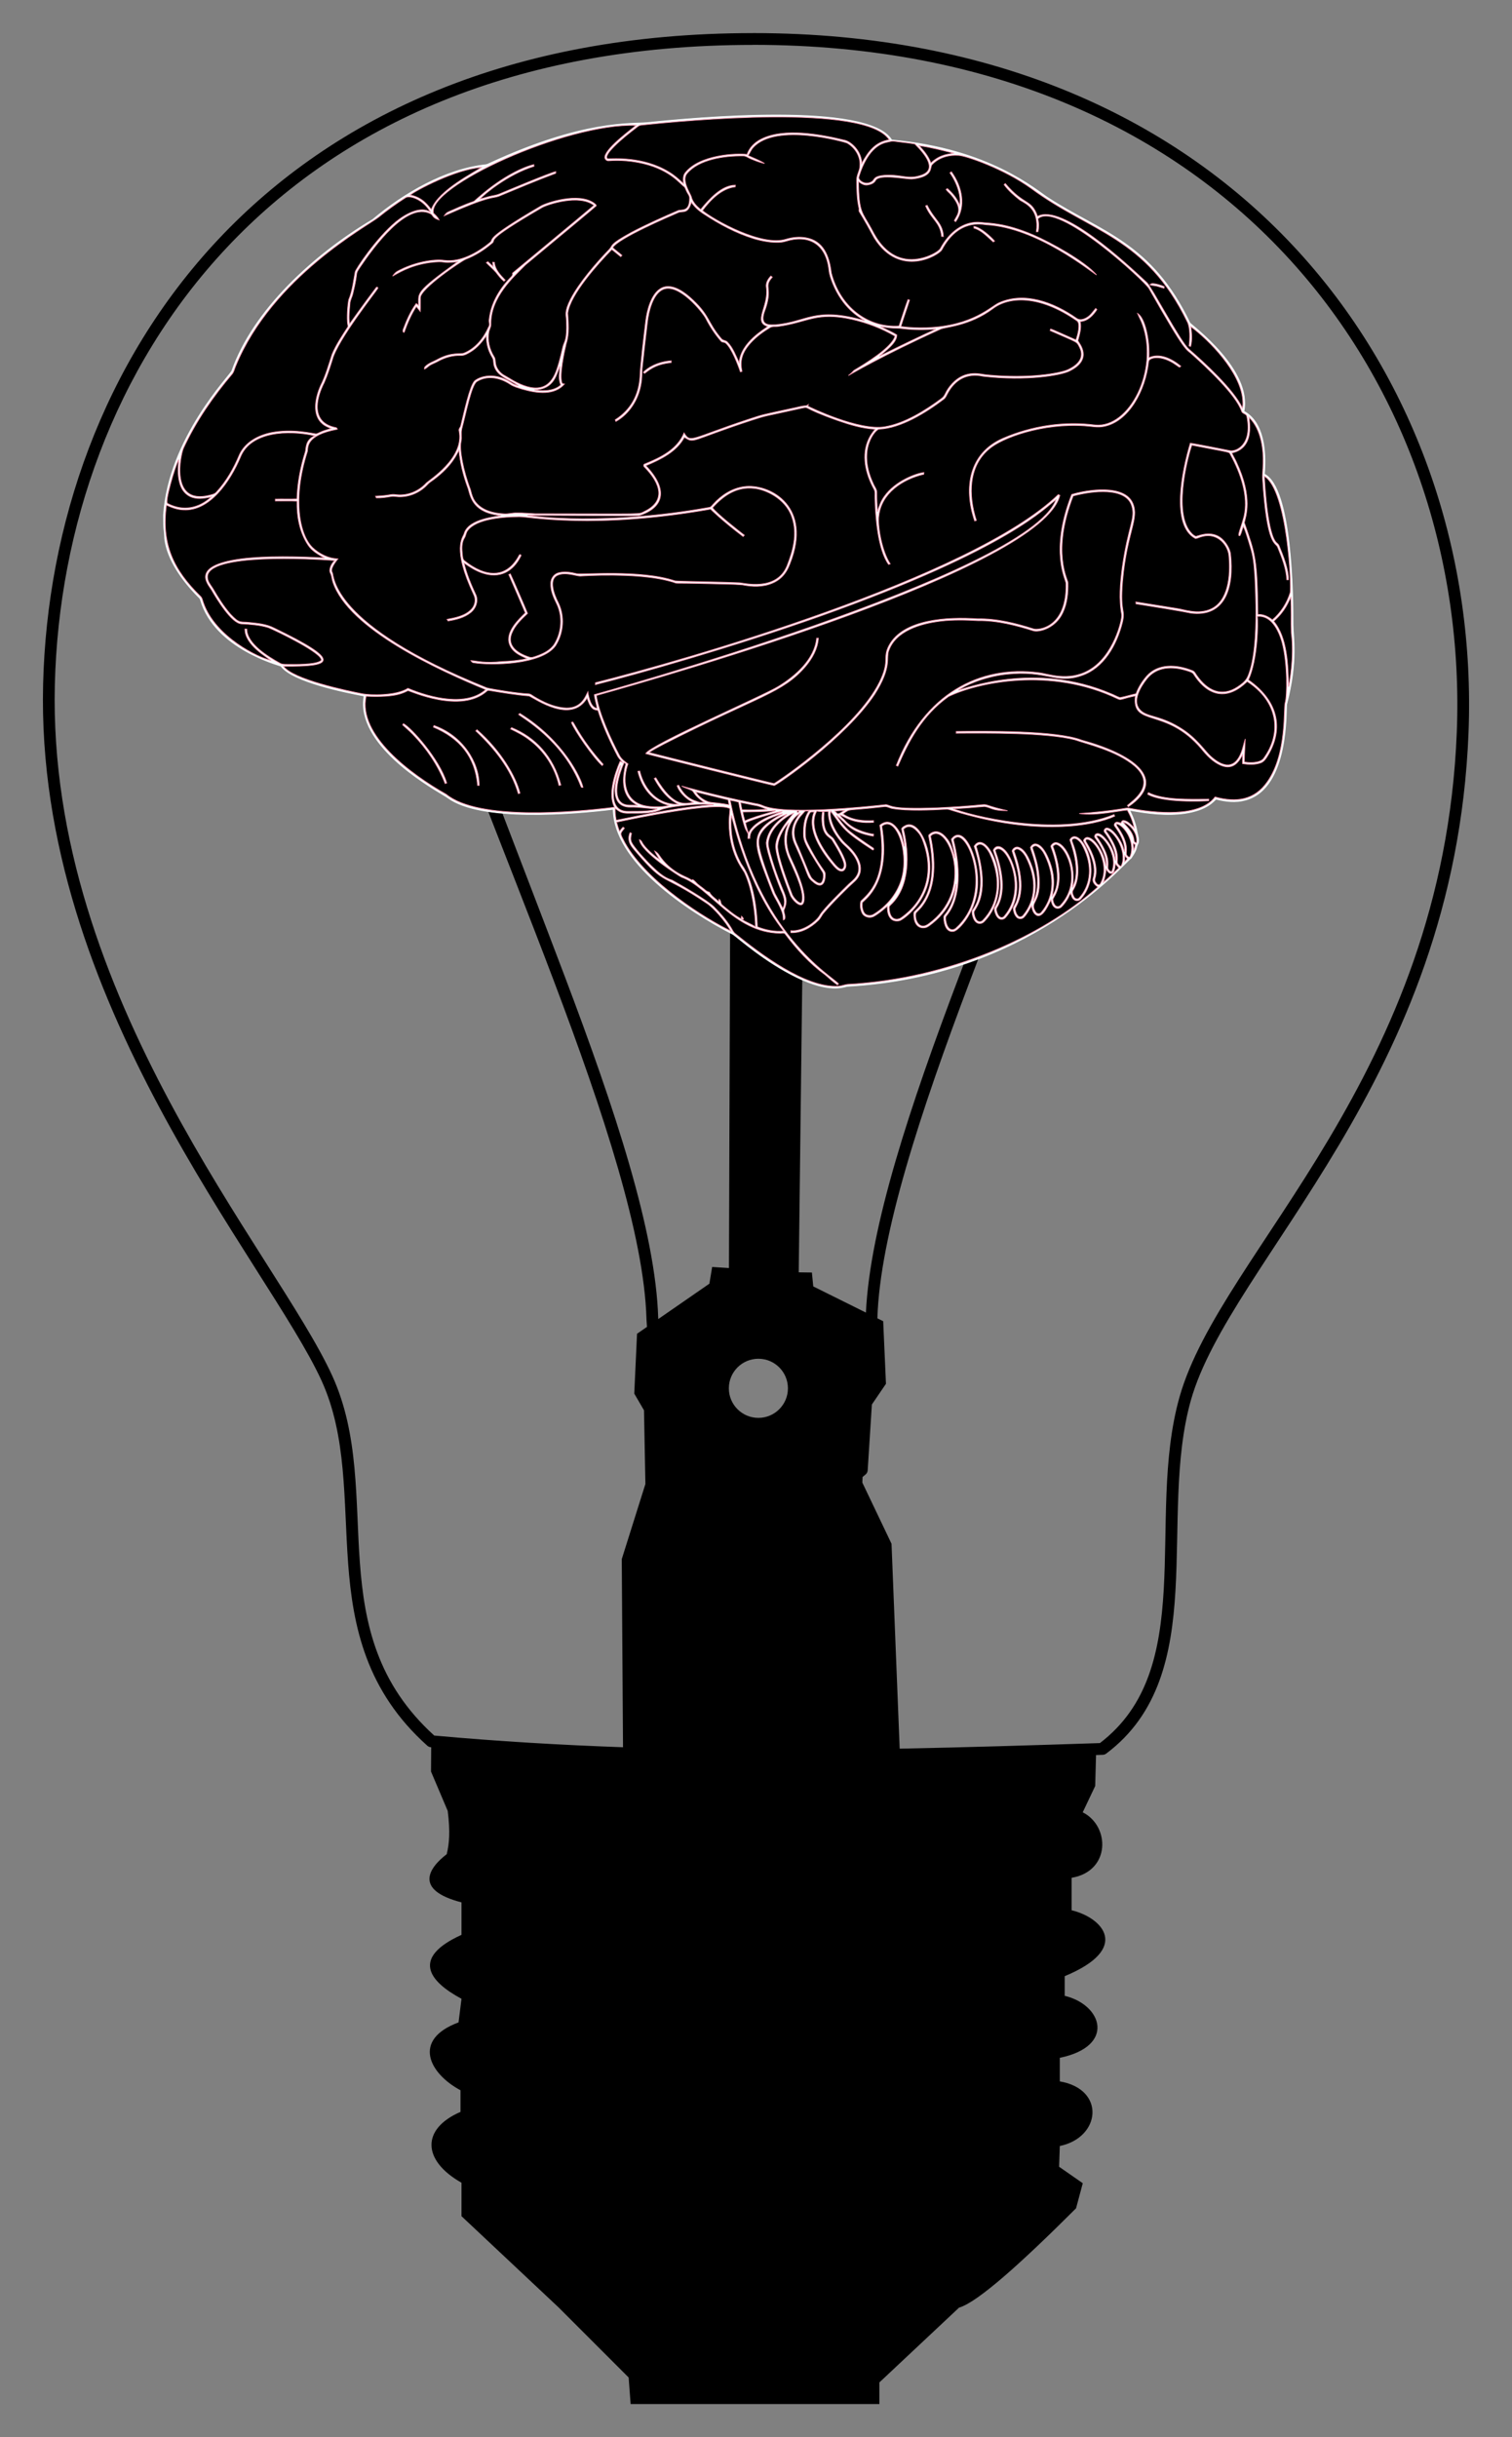 <?xml version="1.0" encoding="utf-8"?>

<!DOCTYPE svg PUBLIC "-//W3C//DTD SVG 1.1//EN" "http://www.w3.org/Graphics/SVG/1.1/DTD/svg11.dtd">
<svg version="1.1" id="Layer_1" xmlns="http://www.w3.org/2000/svg" xmlns:xlink="http://www.w3.org/1999/xlink" x="0px" y="0px"
	 viewBox="0 0 1020.703 1644.644" enable-background="new 0 0 1020.703 1644.644" xml:space="preserve">
<rect x="0" y="0" width="1020.703" height="1644.644" fill="#808080" stroke="none"/>
<g id="_x31_">
	<g id="Brain_Silhouette">
	</g>
	<g>
		<path id="path1288_2_" d="M508.367,22.337c-164.149,0-282.928,56.123-361.047,139.248S31.721,354.607,29.099,461.868
			c-2.625,107.397,35.31,204.708,78.403,285.293c43.093,80.584,91.455,144.849,109.575,184.569
			c17.133,37.558,14.765,80.31,17.927,123.251c3.161,42.942,12.338,86.31,53.473,123.087c0.627,0.567,1.418,0.919,2.259,1.005
			c0.119,0.011,0.23,0.01,0.35,0.021l-0.123,16.407l11.274,26.552c1.791,14.202,1.032,21.956-0.657,29.201
			c-11.924,9.146-22.498,24.123,9.959,32.527v21.911c-33.898,15.394-22.22,31.257,0,43.144l-1.992,15.935
			c-31.659,11.753-19.732,34.538,1.314,45.793v14.6c-26.551,11.505-25.874,32.759,0.678,47.805v22.568l65.712,61.728l47.128,47.128
			l1.335,17.927h167.934v-14.6l53.761-50.455c12.593-3.703,41.688-29.798,78.998-67.047l4.538-16.921l-15.976-11.109l0.473-14.005
			c27.743-5.77,31.03-38.316,0-43.596v-15.915c37.813-7.84,28.739-35.739,3.306-41.83v-13.266
			c45.388-18.835,25.242-39.577,4.661-44.479v-21.91c26.391-4.443,26.016-34.883,7.495-44.192l8.419-17.742l0.575-20.905
			c1.516-0.04,3.043-0.079,4.559-0.159c0.815-0.022,1.604-0.294,2.259-0.779c35.796-26.773,44.31-67.235,46.799-110.129
			c2.49-42.894-0.722-88.846,10.391-128.302c13.188-46.83,57.526-100.909,99.965-172.289
			c42.439-71.38,82.806-160.426,87.479-278.167c4.679-117.883-33.759-235.944-114.626-324.576
			C795.857,81.316,672.562,22.322,508.367,22.322V22.337z M508.367,30.263c162.294,0,283.099,58.097,362.443,145.059
			s117.216,202.96,112.614,318.909c-4.608,116.09-44.282,203.577-86.37,274.368c-42.089,70.791-86.83,124.541-100.827,174.24
			c-11.649,41.364-8.191,87.835-10.637,129.986c-2.426,41.798-10.542,78.613-43.062,103.456
			c-44.906,1.482-89.862,2.877-135.182,3.759l-5.503-138.262l-19.714-41.296l0.163-3.779l1.971-1.641
			c0.858-0.687,1.393-1.698,1.479-2.793l2.834-44.479l9.508-13.964l-1.869-42.241l-3.922-1.951
			c1.696-56.062,28.878-138.844,62.611-228.001c33.769-89.251,74.047-185.07,101.504-268.228c0.704-2.079-0.411-4.335-2.49-5.039
			c-0.961-0.325-2.01-0.271-2.932,0.152c-0.028,0-0.056,0-0.084,0c-0.829-0.381-1.765-0.465-2.649-0.238
			c-79.022,18.899-158.111,33.293-245.085,10.329c-0.072-14.156-3.778-27.076-2.485-41.748c0.23-2.183-1.352-4.139-3.535-4.369
			c-0.32-0.034-0.643-0.028-0.962,0.016h-0.02c-1.856,0.262-3.277,1.786-3.409,3.656c-1.308,14.839,2.427,27.423,2.485,41.686
			c-0.403-0.119-0.766,0.037-1.171-0.079c-0.678-0.213-1.402-0.241-2.095-0.079c-70.17,17.205-140.018,18.984-209.93-2.257
			l-2.341-4.949c-0.927-1.989-3.292-2.85-5.281-1.923c-1.83,0.853-2.729,2.944-2.091,4.859c0.048,0.159,0.115,0.318,0.163,0.473
			l0.084,0.238c0.393,1.184,1.082,2.631,1.479,3.819c0,0.026,0,0.053,0,0.079c-0.295,1.507,0.304,3.05,1.54,3.962
			c27.353,81.269,65.485,173.279,98.178,259.686c33.769,89.251,60.989,172.12,62.632,228.185c-0.001,0.053-0.001,0.106,0,0.159
			l0.35,5.401l-6.715,4.641l-1.869,40.372l6.571,11.274l0.945,49.736l-15.956,50.701l0.842,126.948
			c-41.635-1.494-83.979-3.938-127.44-7.886c-38.455-34.913-47.123-74.91-50.208-116.803c-3.11-42.239-0.446-86.111-18.625-125.962
			c-18.975-41.594-66.987-105.013-109.74-184.961c-42.752-79.947-80.117-176.025-77.54-281.432
			c2.58-105.544,39.511-213.504,116.105-295.006S346.024,30.303,508.364,30.303L508.367,30.263z M746.019,396.752l-16.695,35.012
			c-0.985,1.961-0.194,4.35,1.768,5.335c0.06,0.03,0.121,0.059,0.183,0.086c-25.801,71.662-55.826,147.657-83.824,221.655
			c-33.129,87.559-60.166,168.786-62.899,226.933l-35.546-17.66l-0.924-9.384l-8.892-0.119l3.039-251l11.746-4.231v-5.175
			l21.11-5.626v-8.912l-13.615-4.21l-47.888,0.238c0-0.007,0-0.014,0-0.021c0.214-0.591,0.285-1.224,0.207-1.848
			c-3.548-57.504-9.008-113.551-10.165-171.303c86.432,22.097,165.287,8.567,242.395-9.775L746.019,396.752z M286.158,403.959
			c69.136,19.618,138.333,18.375,207.219,1.562c0.811,0.238,1.532-0.008,2.341,0.238c1.106,58.67,6.648,115.54,10.165,172.535
			c-0.003,0.498,0.087,0.993,0.266,1.458l-35.731,0.199l-13.615,5.154v10.329l21.603,1.868l2.341,6.571l12.198,3.306l-0.862,248.535
			l-11.335-0.719l-1.868,11.274l-34.501,23.863l-0.04-0.513v-0.159c-1.746-58.366-29.286-141.207-63.104-230.588
			c-27.998-73.998-58.023-149.993-83.824-221.655c2.023-0.851,2.973-3.182,2.121-5.205c-0.034-0.08-0.07-0.159-0.109-0.237
			L286.158,403.959z M511.961,916.925c11.017,0.005,19.944,8.94,19.94,19.957c0,0.001,0,0.002,0,0.003
			c-0.005,11.01-8.929,19.935-19.94,19.94c-11.01-0.005-19.935-8.929-19.939-19.94c-0.006-11.017,8.92-19.953,19.937-19.96
			C511.959,916.925,511.96,916.925,511.961,916.925z"/>
		<g>
			<g>
				<path fill="#FAFBFD" stroke="#FAFBFD" stroke-width="0.5" d="M872.896,421.97c0.046-20.696-0.779-92.721-19.342-102.003
					c1.337-15.367-0.374-35.135-13.812-42.398c5.645-27.853-34.777-57.701-36.422-59.537c-26.075-54.562-59.974-61.296-95.642-84.43
					c-7.734-4.858-39.401-33.286-105.709-39.098C586.294,68.32,467.131,79.602,436.819,82.759
					c-10.964,0.967-42.66-1.864-105.713,27.175c-1.062,0.469-2.087,1.097-3.26,1.229c-27.204,2.942-55.268,19.309-76.212,36.975
					c-40.222,23.928-80.698,61.324-95.109,102.122c-1.058,2.913-42.766,45.547-46.135,97.216c0,12.047,0.442,7.798,0.783,16.066
					c1.602,14.061,12.073,28.414,21.946,38.478c0.839,0.903,2,1.646,2.262,2.938c9.66,32.908,53.156,43.959,54.317,44.585
					c7.641,10.57,43.214,17.683,56.063,20.121c-0.66,4.055-0.604,8.234,0.314,12.249c6.846,30.415,53.429,54.09,56.341,56.564
					c22.163,16.156,84.165,11.042,111.529,7.658c0.432,35.463,49.515,68.338,80.995,84.478c3.489,2.47,21.571,18.571,42.986,28.964
					c21.908,10.568,31.277,6.542,34.049,6.007c122.73-6.689,185.455-81.795,191.658-86.561c4.602-6.674,3.025-6.989,4.739-10.067
					c0.752-2.501-0.298-5.022-0.763-7.466c-0.811-5.149-2.696-10.059-4.994-14.715c12.269,2.31,24.896,3.876,37.345,2.107
					c15.702-2.395,19.562-8.65,20.969-9.582c6.401,1.654,13.247,2.465,19.712,0.656c30.157-7.916,27.317-62.5,27.938-64.595
					C876.331,445.672,872.896,429.614,872.896,421.97z M852.302,322.583c2.974,47.592,8.986,43.064,10.301,46.906
					c2.823,6.986,5.697,14.158,6.063,21.78c0.263,0,0.787,0.008,1.05,0.012c0.478-6.449-3.674-16.765-6.147-22.741
					c-0.306-0.831-0.863-1.523-1.55-2.056c-6.089-4.701-8.117-37.421-8.492-45.102c14.221,8.56,16.99,59.13,17.728,74.725
					c0.291,7.387-6.396,17.158-12.313,22.197c-2.779-2.231-6.131-3.92-9.792-3.642c-0.406-39.798-2.424-42.606-9.124-61.915
					c0.541-2.72,1.511-5.363,1.698-8.158c1.854-18.674-8.966-36.021-10.158-38.951c4.024-0.7,7.793-3.065,9.781-6.695
					c2.962-5.248,2.548-11.534,1.833-17.299C856.049,294.031,852.016,318.39,852.302,322.583z M643.6,103.338
					c-2.93,0.895-8.467,0.404-15.219,6.683c-1.527-4.564-4.707-8.234-7.884-11.733C628.301,99.425,635.975,101.35,643.6,103.338z
					 M606.502,95.684c3.694,0.545,7.447,0.775,11.104,1.495c7.631,7.574,14.813,17.131,4.731,20.928
					c-9.421,3.404-12.827-0.443-24.944,0.163c-7.187,0.496-6.886,2.398-8.345,3.924c-4.695,3.628-10.14-0.714-9.228-2.862
					c2.933-9.961,8.978-21.617,19.207-23.41c0.843-0.163,1.682-0.37,2.525-0.56C603.198,95,604.856,95.561,606.502,95.684z
					 M430.136,85.693c0.779-0.612,1.642-1.209,2.68-1.244c29.368-3.178,151.87-14.8,167.453,9.884
					c-9.422,1.565-13.986,7.677-18.535,15.951c-0.152-8.423-7.233-14.629-11.264-15.601c-16.68-4.074-41.298-8.591-56.647-0.783
					c-4.278,2.139-7.975,5.701-9.506,10.317c-6.083-0.824-32.055-0.265-41.909,12.587c-1.515,2.063-1.137,4.763-0.966,7.149
					c-3.061-2.862-6.167-5.721-9.804-7.848c-16.97-10.457-36.336-8.895-41.086-8.953c-1.065,0.048-1.197-1.276-0.803-2
					c1.085-2.576,3.161-4.556,5.065-6.54C419.556,93.895,424.84,89.764,430.136,85.693z M324.9,112.963
					c-3.29,2.693-28.934,15.114-33.715,28.383c-2.032-2.129-5.41-8.035-14.277-9.729C281.298,127.761,308.917,114.036,324.9,112.963
					z M123.908,302.298c8.468-18.201,19.99-34.848,32.971-50.111c1.785-2.472,16.864-56.438,94.727-102.508
					c0,0,10.392-8.71,21.994-16.169c2.633-2.031,11.944,0.779,17.048,9.729c-2.799-1.964-6.425-1.833-9.617-1.113
					c-15.498,3.754-31.071,25.646-39.945,38.816c-0.529,0.799-1.125,1.598-1.34,2.552c-1.165,6.306-1.841,12.806-4.334,18.766
					c-0.541,2.164-1.575,12.53-0.604,17.008c0.06,0.477,0.286,1.018-0.052,1.451c-3.833,5.944-7.86,11.86-10.584,18.42
					c-2.346,7.164-4.361,14.496-7.8,21.239c-2.02,4.552-3.399,9.486-3.387,14.5c0.04,10.457,7.389,12.898,10.508,14.309
					c-2.441,0.787-4.966,1.352-7.284,2.477c-4.216,1.747-1.215,1.231-7.657,0.338c-13.15-2.092-29.405-1.98-39.854,6.194
					c-10.548,8.163-7.042,16.973-22.582,33.874c-1.69,2.087-18.707,7.778-23.119-5.002
					C120.145,318.991,122.047,306.019,123.908,302.298z M120.648,310.159c-0.473,6.051-0.922,12.42,1.483,18.154
					c1.395,3.526,4.377,6.441,8.063,7.459c4.091,1.24,8.385,0.374,12.456-0.477c-8.274,7.785-19.085,9.997-29.572,4.433
					C111.04,339.13,118.041,314.932,120.648,310.159z M188.972,447.539c-8.56-4.657-22.273-13.331-22.372-23.016
					c-0.418-0.036-0.839-0.064-1.252-0.087c-0.074,10.891,15.082,18.987,17.211,21.123c-2.953-0.605-35.922-12.382-45.209-38.637
					c-0.596-1.487-0.72-3.26-1.928-4.417c-9.799-9.53-20.279-23.543-22.686-36.999c-0.505-2.493-0.39-5.049-0.68-7.562
					c-0.711-5.666-0.453-11.423,0.302-17.068c3.646,1.65,7.483,3.121,11.542,3.181c17.66,1.046,31.517-19.233,38.39-35.575
					c6.855-17.242,31.986-18.532,50.258-14.428c-6.692,2.93-5.777,8.57-6.461,10.886c-3.268,10.281-5.312,20.992-5.634,31.787
					c-4.862,0.231-9.737-0.052-14.603,0.123c0,0.298,0.004,0.899,0.004,1.201c4.882,0.088,9.772-0.131,14.655,0.099
					c-0.211,10.253,1.662,20.933,7.415,29.608c2.612,4.048,6.954,6.437,11.049,8.727c-15.748-0.818-68.048-3.448-78.45,8.445
					c-4.568,5.142,1.005,10.973,2.369,13.303c3.382,5.844,13.288,22.34,20.058,22.765c6.131,0.322,12.349,0.735,18.253,2.548
					c5.995,2.365,37.311,17.686,35.663,22.141c-3.406,3.117-18.587,2.67-23.37,2.652
					C191.962,448.306,190.327,448.381,188.972,447.539z M224.181,463.613c-7.615-2.04-28.146-7.398-32.804-14.015
					c33.361,0.282,40.421-3.216-6.461-25.839c-7.949-4.064-19.685-3.495-23.099-4.282c-6.296-2.433-14.855-16.752-18.153-22.423
					c-1.998-3.128-7.464-8.906,0.875-13.725c15.938-8.776,63.349-6.494,81.48-5.089c-1.841,1.638-3.077,3.952-3.407,6.397
					c-0.151,0.859,0.223,1.67,0.584,2.429c2.046,3.984-0.988,34.815,104.722,78.291c-12.87,11.526-36.645,5.859-52.517-0.867
					c-5.164,3.375-11.51,3.841-17.497,4.222C249.171,468.722,248.837,469.841,224.181,463.613z M301.268,536.056
					c-23.468-13.213-59.83-39.936-54.134-66.201c20.885,0.98,25.431-2.561,28.308-3.805c1.487,0.211,35.735,15.838,53.177,0.362
					c0.441-0.481,1.078-0.612,1.702-0.457c8.926,1.479,17.867,2.986,26.892,3.714c4.182,1.894,28.439,19.215,39.078,1.371
					c0.93,2.421,1.65,5.085,3.61,6.918c0.978,1.018,2.453,1.145,3.761,1.419c3.32,10.508,7.932,20.559,12.993,30.328
					c0.847,1.821,2.318,3.212,3.55,4.763c-0.545-0.223-1.085-0.445-1.626-0.664c-3.753,8.748-8.275,22.667-3.697,30.951
					C387.061,548.239,323.073,553.863,301.268,536.056z M424.923,539.228c1.451,1.865,3.511,3.077,5.491,4.294
					c-3.602-0.473-7.689,0.604-10.814-1.757c-6.42-4.942-1.589-19.778,1.705-27.163c0.398,0.266,0.799,0.541,1.205,0.819
					C420.352,523.528,419.566,532.823,424.923,539.228z M416.693,540.29c1.614,3.061,5.232,4.477,8.556,4.385
					c6.171-0.215,12.257,1.054,18.408,1.137c-4.612,2.164-15.891,1.599-19.593,1.722c-14.189,0.27-10.482-18.743-5.16-31.011
					C417.633,521.514,412.724,532.963,416.693,540.29z M415.775,552.356c-0.386-2.274-0.584-4.58-0.509-6.878
					c1.344,1.006,2.64,2.167,4.282,2.672c2.862,1.014,5.936,0.489,8.902,0.616c6.186,0.024,12.639-0.075,18.384-2.644
					c8.779-2.862,30.769-4.142,34.971-3.05c-19.558,1.189-46.185,6.408-65.331,10.365
					C415.819,553.625,415.894,552.722,415.775,552.356z M469.683,534.402c0.61,0.12,21.535,5.247,21.859,5.34
					c0.231,1.109,0.438,2.222,0.589,3.352c-11.021-2.008-11.863-1.02-15.008-2.421C474.112,539.379,471.381,537.233,469.683,534.402
					z M742.821,596.365c-0.386,0.922-1.733,0.847-2.318,0.175c-3.651-3.822,1.168-3.883-1.205-14.273
					c-1.101-4.759-3.137-9.264-5.689-13.411c-0.477-0.755-1.244-1.928-0.06-2.449C739.015,565.881,750.138,583.629,742.821,596.365z
					 M744.872,595.367c0.934-2.871,1.686-5.821,1.702-8.862c0.688,0.883,1.304,1.865,2.222,2.545
					c0.883,0.672,2.294,0.457,2.862-0.529c0.978-1.706,1.049-3.737,1.288-5.638c0.815,0.898,1.59,1.837,2.318,2.819
					C751.889,589.013,748.51,592.341,744.872,595.367z M740.101,564.252c3.26-2.729,15.442,12.986,10.341,24.03
					c-1.213-0.207-2.107-1.185-2.509-2.294C747.714,582.734,749.949,578.219,740.101,564.252z M756.775,584.62
					c-1.205-0.33-2.195-1.344-2.489-2.545c-0.083-2.842,1.77-8.276-7.717-21.37c0.119-0.187,0.354-0.556,0.473-0.739
					C752.608,560.867,761.445,575.65,756.775,584.62z M759.232,581.515c-0.024-1.364,0.024-2.72,0.099-4.075
					c0.565,0.68,1.125,1.364,1.702,2.052C760.481,580.211,759.881,580.887,759.232,581.515z M762.894,577.921
					c-0.509,1.125-1.586,0.068-2.02-0.533c-0.652-0.62-0.545-1.531-0.485-2.334c0.68-6.457-2.688-12.448-6.302-17.525
					c-0.374-0.449-0.453-1.022-0.438-1.571C758.167,556.287,766.981,567.945,762.894,577.921z M765.316,573.595
					c-0.159-1.491-0.231-2.986-0.374-4.473c0.465,0.286,0.934,0.573,1.423,0.863C766.266,571.245,765.908,572.474,765.316,573.595z
					 M767.212,568.84c-0.903-0.167-1.654-0.803-1.654-1.765c-0.67-6.39-6.317-10.28-7.276-12.262
					C761.899,555.657,768.358,561.681,767.212,568.84z M867.561,474.216c-0.899,2.779-0.418,5.717-0.541,8.576
					c-0.544,20.972-5.994,49.945-26.137,55.8c-6.759,2.024-13.959,1.045-20.638-0.779c-10.481,14.085-40.508,10.981-57.983,7.578
					c-1.606-0.259-3.196,0.215-4.771,0.441c-9.59,1.483-19.247,2.556-28.932,3.149c10.796,1.829,28.896-2.264,32.451-2.31
					c2.139,3.733,3.765,7.82,4.66,12.039c-2.028-1.96-3.96-4.481-6.89-5.013c-1.177-0.27-1.742,0.867-2.095,1.765
					c-0.958-0.282-1.916-0.731-2.926-0.652c-1.097,0.219-2.079,1.729-1.248,2.704c3.634,4.998,7.192,10.834,6.679,17.259
					c-0.956-2.186-1.374-6.838-7.391-13.367c-5.521-5.521-7.337-0.863-5.988,0.453c3.864,5.109,7.844,12.389,7.32,18.837
					c-0.64-1.729-0.735-3.598-1.352-5.328c-1.512-4.297-6.102-11.965-10.56-12.87c-1.551-0.346-2.986,1.746-1.845,2.982
					c3.811,5.177,7.921,12.423,7.371,18.806c-1.087-2.298-0.538-7.393-7.24-15.776c-3.735-4.487-7.596-4.152-8.071-1.069
					c1.085,2.401,2.731,4.524,3.765,6.97c8.432,18.382-2.208,18.724,5.94,24.161c-4.747,4.222-9.856,8.015-14.961,11.788
					c-44.096,31.965-97.278,50.876-154.046,53.932c-3.233,0.368-8.68,3.981-26.284-2.664c-18.029-7.061-34.455-19.382-49.539-31.6
					c-1.388-1.085-2-2.791-2.93-4.226c-3.157-5.045-7.089-9.558-11.279-13.76c-4.356-4.406-23.081-15.23-28.383-18.102
					c-8.235-2.404-18.347-13.89-24.145-20.853c-3.395-4.093-4.553-5.322-3.209-10.699c-0.346-0.179-0.688-0.346-1.026-0.505
					c-0.986,2.274-1.157,4.93-0.111,7.22c1.371,3.19,17.769,22.729,26.626,25.485c2.274,0.7,4.206,2.119,6.258,3.272
					c21.791,12.788,21.789,13.459,27.139,19.354c3.01,3.415,5.9,6.997,8.059,11.025c-11.113-5.324-54.76-29.978-71.401-59.414
					c-3.622-6.845-3.466-5.975-0.394-9.86c-0.171-0.405-0.624-0.537-0.95-0.752c-0.871,0.871-1.646,1.837-2.35,2.855
					c-0.779-2.043-1.427-4.135-1.94-6.258c10.051-2.125,67.882-14.352,76.515-9.109c-0.135,3.149-3.074,19.516,5.574,36.199
					c2.171,4.635,7.134,7.465,10.44,29.707c0.597,4.588,1.165,9.196,1.209,13.832c-2.898-1.908-6.218-3.041-9.141-4.91
					c0.27-0.091,0.811-0.282,1.085-0.374c-0.286-0.748-0.799-1.36-1.388-1.873c-0.064,0.604-0.119,1.217-0.171,1.837
					c-4.636-2.501-8.715-5.912-12.711-9.311c-1.483-0.942-0.735-3.121-2.282-4.016c-0.06,0.553-0.115,1.117-0.167,1.686
					c-2.127-2.111-4.922-3.674-6.337-6.401c-1.161-0.266-2.215-0.851-3.081-1.658c-1.897-1.705-4.186-2.942-5.884-4.862
					c-0.672-0.74-1.427-1.396-2.222-1.988c-0.711,0.783-1.602-0.294-2.326-0.553c-2.262-1.479-5.029-1.952-7.2-3.582
					c-2.696-1.924-5.646-3.554-7.96-5.96c-6.006-6.138-4.646-6.997-8.289-9.196c0.835,2.04,2.29,3.729,3.304,5.677
					c-2.107-1.197-9.778-7.41-11.804-11.526c-0.362-0.815-0.954-1.483-1.781-1.825c0.254,3.061,2.537,5.339,4.528,7.455
					c7.83,7.612,21.871,16.953,23.835,17.883c19.253,6.785,35.177,37.245,66.229,37.818c1.264,0.183,3.041-0.672,3.884,0.64
					c7.729,10.277,16.543,19.891,26.972,27.489c2.632,2.338,5.304,4.644,8.146,6.727c0.219-0.159,0.656-0.477,0.875-0.636
					c-4.305-5.546-54.749-32.442-73.218-123.954c1.92,0.326,3.829,0.728,5.713,1.248c0.475,3.041,3.395,16.045,4.93,18.678
					c1.835,3.495,1.546,1.908,1.34,5.86c0.425-0.008,0.855-0.008,1.288-0.008c-0.066-6.874,7.502-10.814,13.84-13.717
					c2.7-1.093,5.387-2.318,8.254-2.922c-10.967,5.774-19.992,12.308-16.774,24.356c2.697,10.524,9.85,28.987,11.307,31.596
					c6.325,10.982,5.73,12.406,5.971,15.728c0.418-0.222,1.045-0.346,1.073-0.93c0.429-1.873-0.541-3.642-0.735-5.463
					c1.352-3.146,3.649-4.713-1.435-15.796c-1.772-4.72-9.395-24.901-9.077-30.005c1.09-9.199,9.837-16.685,17.251-19.966
					c-14.594,17.505-13.311,21.801-9.972,33.504c2.203,7.367,4.847,14.591,7.626,21.76c0.839,2.373,2.763,4.131,4.632,5.717
					c1.049,0.89,2.934,1.61,3.912,0.226c3.717-5.991-5.659-25.266-8.608-31.695c-5.685-12.879-0.728-25.179,6.842-29.564
					c-1.538,2.42-8.363,9.697-4.131,20.094c3.463,7.526,6.425,15.275,9.673,22.893c1.322,2.778,9.829,10.726,11.136,0.911
					c0.131-1.475,0.489-3.145-0.425-4.445c-2.583-3.926-12.7-19.163-12.794-23.763c-0.235-5.339,0.099-11.037,2.962-15.712
					c0.545-1.058,1.956-0.584,2.922-0.716c-5.097,11.751,4.803,26.592,13.12,36.347c1.447,1.539,2.998,3.439,5.256,3.626
					c1.447,0.127,2.473-1.169,2.871-2.413c1.433-3.694-3.694-12.087-7.876-18.941c-1.779-3.314-8.087-2.474-6.699-18.285
					c-0.263-0.071-0.787-0.215-1.045-0.286c-0.886,4.002-0.816,11.86,3.129,16.027c1.101,1.173,2.731,1.797,3.554,3.244
					c2.077,3.367,8.053,12.97,7.979,16.897c-1.496,9.376-15.426-11.946-18.483-19.946c-2.052-5.292-2.978-11.633-0.075-16.794
					c2.604,0.473,5.248,0.191,7.88,0.195c-0.609,13.751,13.034,24.751,14.007,25.819c13.318,14.205,2.394,20.602-0.302,23.286
					c-5.423,5.316-10.842,10.647-15.903,16.313c-6.137,6.993-2.336,4.904-8.914,10.15c-4.067,3.113-9.065,5.332-14.285,4.922
					c0.004,0.438,0.02,0.879,0.036,1.332c7.005,0.354,13.47-3.38,18.36-8.103c1.682-1.459,2.425-3.634,3.88-5.28
					c5.761-6.845,17.414-18.309,20.44-20.893c4.824-4.175,5.98-10.107,1.88-17.02c-4.237-7.107-7.235-6.796-13.112-15.518
					c-2.647-4.011-5.761-10.667-4.564-15.259c8.813,12.161,9.143,13.687,28.232,26.181c0.918,0.541,1.065-1.181,0.243-1.375
					c-17.006-11.404-17.798-12.794-20.777-16.603c-1.308-1.722-2.815-3.316-3.801-5.252c6.802,4.904,8.539,11.26,24.873,13.995
					c0.076-0.429,0.151-0.851,0.235-1.268c-6.361-0.971-14.769-3.808-19.469-9.343c-1.042-1.28-2.731-2.107-3.236-3.753
					c2.126,0.544,8.304,6.282,22.662,5.053c-0.02-0.398-0.032-0.791-0.04-1.177c-7.101,0.35-14.738-0.366-20.71-4.576
					c6.132-4.034,0.302-1.635,27.652-4.819c2.103-0.422,3.924,0.978,5.944,1.264c5.252,0.922,10.607,1.086,15.931,1.054
					c22.451,0.264,17.719-1.761,24.789,0.374c52.97,16.406,93.185,11.353,109.223,3.694c-0.171-0.362-0.33-0.72-0.477-1.069
					c-29.108,11.832-69.889,6.969-101.287-1.725c-2.453-0.775-4.994-1.296-7.367-2.306c7.129-0.044,14.221-0.938,21.326-1.403
					c4.878,0.789,4.469,2.791,15.458,2.823c-3.9-0.886-7.832-1.682-11.617-3.01c-1.503-0.485-2.99-1.308-4.62-1.078
					c-14.888,1.429-45.32,3.698-60.237,1.567c-1.924-0.159-3.622-1.189-5.467-1.578c-15.628,1.685-69.418,7.266-83.746,0.489
					c-1.897-0.887-4-1.069-6.02-1.499c-26.125-5.24-48.294-11.526-48.294-11.526c2.039,1.233,4.378,1.797,6.524,2.799
					c1.197,0.469,1.674,1.765,2.453,2.688c1.654,2.278,3.96,3.912,6.238,5.507c-1.316,0.024-2.7,0.259-3.948-0.263
					c-2.097-0.874-8.406-1.566-13.315-11.319c-0.338,0.123-0.672,0.255-1.002,0.386c0.473,2.026,4.081,8.274,11.172,11.335
					c-5.713,0.291-12.904,4.522-25.56-16.734c-0.37,0.151-0.735,0.31-1.093,0.481c7.242,13.234,13.636,15.784,16.305,17.45
					c-13.484,0.61-23.012-9.667-26.097-22.515c-0.421,0.091-0.839,0.195-1.248,0.302c2.749,11.12,9.611,20.147,21.012,22.92
					c-1.364,0.775-20.308,3.948-26.789-6.532c-3.814-5.999-3.135-15.256-0.882-21.433c-2.203-1.578-4.477-3.256-5.769-5.705
					c-5.608-10.596-14.076-28.912-15.561-40.482c48.435-13.531,300.866-85.481,312.847-135.074c-0.366-0.159-0.72-0.318-1.069-0.473
					c-56.661,54.639-244.659,109.967-312.454,126.935c-0.028,0.433-0.048,0.871-0.064,1.316
					c42.287-10.597,238.248-64.558,306.299-120.988c1.578-1.288,3.018-2.747,4.719-3.888c-2.497,6.761-12.884,15.415-18.957,19.887
					c-59.084,42.829-221.965,92.051-291.788,111.016c-0.322,0.151-1.042,0.183-0.918,0.708c0.239,3.157,1.431,6.135,1.837,9.26
					c-4.121-0.493-5.599-7.086-6.222-11.188c-1.576,2.967-6.615,21.024-36.092,3.368c-5.989-3.24,3.431-0.444-20.638-3.948
					c-3.833-0.696-7.753-1.014-11.506-2.067c-105.904-42.551-102.616-75.184-104.285-77.834c-1.803-2.424,2.482-7.518,3.765-9.236
					c-6.425-0.227-12.484-3.272-17.12-7.618c-1.591-1.55-2.707-3.499-3.761-5.431c-8.981-16.72-5.532-41.249,0.271-59.323
					c0.691-2.533-1.853-11.007,20.269-15.076c-0.167-0.66-0.616-1.129-1.32-1.173c-15.303-3.076-14.282-17.321-7.558-30.367
					c6.923-15.687,2.785-13.475,12.166-29.234c8.771-14.199,24.057-34.391,24.057-34.391c0.135-0.879-1.065-0.883-1.348-0.179
					c-7.428,9.775-17.748,24.304-17.748,24.304c-0.843-4.465-0.076-9.029,0.226-13.51c0.048-2.437,1.407-4.533,1.948-6.854
					c1.117-4.505,1.972-9.069,2.652-13.657c0.278-2.478,30.291-49.867,49.586-40.486c2.224,1.054,1.07,2.754,6.031,4.354
					c-0.819-1.869-2.35-3.216-3.789-4.592c-4.868-18.213,89.866-60.762,136.696-59.307c-1.873,1.89-19.58,14.394-21.016,20.996
					c-0.358,1.531,1.01,3.105,2.584,2.91c15.256-1.109,33.045,2.354,45.181,12.317c2.119,1.59,3.674,3.817,5.912,5.264
					c0.763,0.899,0.986,2.131,1.558,3.153c0.64,1.487,2.012,2.739,1.912,4.469c0.096,9.803-5.569,7.411-7.88,8.488
					c-47.273,20.437-43.685,23.261-46.279,26.077c-5.936,6.155-11.589,12.587-16.806,19.362
					c-19.516,25.675-9.27,24.799-12.695,40.979c-0.374,1.972-1.475,3.709-1.904,5.669c-1.125,4.95-2.421,9.868-3.96,14.706
					c-1.952,6.728-6.26,12.402-13.458,12.77c-9.157,0.55-17.865-6.401-21.386-8.051c-3.236-1.594-5.884-4.62-6.536-8.226
					c-0.326-1.618-0.084-3.419-1.109-4.819c-3.097-4.97-4.592-11.076-3.387-16.869c0.35-1.678,1.372-3.196,1.312-4.958
					c-0.455-25.036,27.511-43.565,68.237-77.397c0.982-0.843,2.091-1.567,2.922-2.568c-0.106-1.172-4.594-5.059-14.237-5.136
					c-8.978,0.048-20.118,3.434-23.278,5.371c-40.857,23.933-30.446,21.602-34.498,24.737c-4.378,3.626-9.196,6.755-14.408,9.041
					c-12.969,5.569-13.815,1.143-27.696,3.304c-7.041,1.149-13.903,3.467-20.165,6.898c-1.368,0.744-2.334,2.004-3.229,3.24
					c0.91-0.453,1.793-0.954,2.668-1.467c12.288-7.129,26.241-8.834,31.962-7.92c3.065,0.457,6.155,0.068,9.208-0.282
					c-6.662,4.807-18.468,12.557-24.507,20.114c-2.457,3.368-1.699,2.386-1.817,9.423c-0.529-0.457-1.054-0.918-1.578-1.375
					c-3.884,5.3-6.512,11.41-8.807,17.533c-0.282,0.616-0.298,2.143,0.68,1.904c2.127-6.063,4.679-12.035,8.218-17.418
					c0.918,1.089,1.729,2.262,2.648,3.36c0.513-11.084-1.106-8.995,2.087-13.196c6.92-8.181,25.892-21.032,28.78-22.137
					c6.333-2.429,12.118-6.143,17.287-10.5c3.326-2.363-5.892-1.134,34.1-24.34c2.942-1.626,24.715-9.49,34.987-1.424
					c-8.138,6.898-54.997,45.738-54.997,45.738c0.485,1.745-1.213,2.727-2.187,3.86c-7.037,7.542-12.488,17.024-13.553,27.425
					c-0.314,1.706,0.779,3.562-0.401,5.085c-3.3,7.51-8.846,14.488-16.627,17.617c-2.665,0.915-8.096-0.885-17.478,4.032
					c-2.926,1.694-6.369,2.604-8.763,5.117c-0.505,0.378-0.374,1.026-0.429,1.571c1.233-0.37,2.063-1.403,3.093-2.111
					c1.757-1.3,3.896-1.901,5.785-2.974c4.672-2.62,10.011-4.222,15.398-4.063c2.692,0.199,5.029-1.36,7.236-2.68
					c4.234-2.644,7.443-6.544,10.254-10.596c0.056,4.091,0.779,8.198,2.58,11.904c0.728,1.793,2.266,3.304,2.238,5.347
					c0.408,9.871,10.029,11.599,16.754,16.392c-1.98-0.286-3.737-1.284-5.371-2.386c-5.371-3.471-12.15-5.248-18.44-3.526
					c-7.939,2.357-7.584,3.119-14.945,32.721c-0.155,1.344-1.65,2.302-1.193,3.725c3.833,18.629-20.567,33.373-22.253,35.305
					c-4.998,5.443-12.564,8.564-19.958,7.773c-4.453-0.658-2.705,0.393-14.206,1.002c0.187,0.378,0.374,0.759,0.565,1.141
					c3.344,0.108,6.667-0.405,9.956-0.966c1.666-0.278,3.332,0.123,4.994,0.195c7.22,0.274,14.424-2.795,19.358-8.047
					c2.596-2.949,11.472-7.262,18.503-18.058c1.137-1.698,1.912-3.598,2.962-5.343c0.767,8.564,2.878,16.973,5.852,25.032
					c1.572,3.573,1.678,14.504,16.487,18.074c1.884,0.529,3.845,0.656,5.765,0.978c-1.731,0.818-21.729,1.902-24.61,12.229
					c-0.832,3.005-8.592,9.269,6.643,41.571c1.483,3.022,0.636,6.783-1.527,9.252c-4.218,4.699-10.755,5.884-16.659,7.033
					c0.226,0.358,0.457,0.72,0.688,1.085c5.451-0.879,11.136-2.231,15.474-5.841c3.24-2.668,4.998-7.351,3.467-11.387
					c-3.316-7.081-6.373-14.345-8.21-21.962c8.03,5.745,17.938,10.804,27.143,6.878c5.061-2.143,8.822-6.604,11.208-11.446
					c0.696-0.696-0.688-1.451-1.022-0.66c-8.551,16.155-22.65,15.102-36.844,3.908c-1.447-0.95-1.308-2.847-1.574-4.349
					c-0.354-3.805-0.676-8.035,1.519-11.387c1.396-2.332,0.382-7.32,12.699-11.164c31.385-9.231,53.117,9.586,153.374-8.043
					c0,0,7.447,7.489,21.963,18.488c0.274-0.298,0.549-0.596,0.827-0.895c-3.745-2.901-18.803-14.634-21.493-18.555
					c12.115-13.452,25.518-17.499,41.388-8.226c12.945,7.571,16.117,21.438,12.651,36.287c-0.871,3.888-2.346,7.602-3.793,11.307
					c-7.287,17.39-29.445,11.285-32.442,11.247c-12.778-0.573-40.807-0.839-43.165-1.244c-23.57-7.959-62.466-3.871-66.313-4.839
					c-4.051-0.978-8.409-1.733-12.492-0.529c-2.998,0.867-4.966,3.829-5.045,6.882c-0.195,4.823,1.726,9.427,3.884,13.641
					c4.282,8.576,3.578,19.267-1.379,27.409c-2.707,4.274-7.494,6.552-12.102,8.194c-1.57,0.477-3.24,1.348-4.894,0.696
					c-4.222-1.348-8.612-3.324-11.192-7.101c-5.121-7.33,3.749-16.521,10.015-22.372c-1.342-3.492-10.634-24.807-11.594-26.721
					c-0.366,0.147-0.728,0.306-1.082,0.473c3.721,8.624,7.554,17.199,11.188,25.859c-3.427,3.399-7.053,6.755-9.327,11.089
					c-7.408,13.669,8.39,18.555,10.504,19.823c-7.79,1.75-23.769,2.83-30.292,2.194c-2.568-0.163-5.085-0.751-7.649-0.922
					c0.445,0.644,0.91,1.412,1.797,1.451c6.119,1.042,12.38,1.272,18.551,0.549c11.788-0.501,30.045-2.409,36.824-12.059
					c5.443-8.5,6.322-19.863,1.837-28.968c-13.731-26.928,12.096-17.974,14.75-17.99c17.066-1.045,43.729-1.134,60.301,3.395
					c1.849,0.453,3.59,1.443,5.538,1.431c8.221,0.028,35.556,0.484,43.686,1.097c11.574,2.394,23.771,0.661,29.795-9.375
					c1.722-2.797,8.216-16.937,6.282-30.777c-3.031-22.612-34.171-38.338-55.729-14.293c-0.847,0.883-1.563,2.151-2.922,2.222
					c-59.862,10.741-111.898,7.789-122.542,5.267c1.068-0.05,70.79,0.498,75.54,0.135c15.713-4.968,20.549-16.709,4.413-33.608
					c10.191-4.264,20.856-9.482,25.978-19.155c1.34,0.807,2.668,1.821,4.286,1.952c2.7,0.326,5.224-0.863,7.697-1.753
					c18.523-6.709,37.822-13.589,45.404-15.072c25.387-5.556,24.367-5.554,25.513-4.914c12.513,5.875,32.11,13.634,45.881,14.321
					c-1.551,2.059-3.177,4.095-4.234,6.473c-5.205,10.787-2.265,23.566,3.467,33.977c1.089,1.813,0.577,4.004,0.7,6.007
					c0.247,12.4,1.882,34.816,9.172,44.823c0.358-0.131,0.724-0.263,1.097-0.386c-5.669-8.665-8.706-25.945-7.653-32.598
					c1.74-14.958,15.803-24.516,30.324-27.87c0.024-0.294,0.071-0.887,0.091-1.181c-2.731,0.246-5.288,1.312-7.836,2.246
					c-14.479,5.655-20.714,14.254-23.501,24.165c-0.342-4.254-0.517-8.528-0.489-12.794c0.123-2.266-1.547-4.011-2.338-6
					c-11.104-23.617,1.987-37.023,3.908-36.887c14.567-0.511,31.933-11.344,43.531-20.161c2.74-1.863,7.367-19.781,26.69-15.506
					c16.165,1.884,32.645,1.936,48.711-0.89c1.629-0.331,13.97-1.91,17.923-9.888c3.106-6.196-2.148-11.954-2.668-13.224
					c1.121-4.206,2.565-8.584,1.554-12.973c5.013-0.175,8.735-4.111,11.288-8.047c-0.282-0.263-0.56-0.525-0.823-0.787
					c-1.809,2.099-3.328,4.533-5.741,6.016c-7.571,5.007-7.73-3.254-27.58-10.011c-10.118-3.519-21.66-4.286-31.639,0.08
					c-3.431,1.372-6.131,3.976-9.268,5.848c-16.773,10.419-39.568,12.859-57.26,10.274c1.825-5.964,3.976-11.828,5.837-17.784
					c-0.362-0.139-0.716-0.274-1.062-0.41c-2.183,5.904-4.016,11.939-6.047,17.899c-21.064,1.353-39.709-12.88-45.702-35.806
					c-0.68-5.757-1.849-11.709-5.339-16.488c-5.58-7.838-15.619-9.093-25.032-6.373c-16.854,5.536-50.079-13.93-56.639-19.271
					c5.6-7.408,13.005-14.968,22.197-16.014c0.016-0.282,0.048-0.843,0.064-1.125c-9.226-0.058-17.721,9.454-23.418,16.4
					c-2.89-2.262-5.578-5.145-6.417-8.826c-0.935-2.435-6.716-11.142-2.759-15.526c8.115-9.566,25.251-11.91,37.794-11.804
					c2.008-0.064,3.57,1.407,5.367,2.067c2.962,1.193,5.948,2.417,9.089,3.05c-3.455-2.258-7.407-3.582-11.104-5.367
					c1.776-2.331,3.688-11.315,22.61-13.625c18.276-1.984,42.434,4.267,44.227,5.196c5.212,2.99,9.025,8.771,8.667,14.913
					c0.127,3.626-2.413,6.715-2.198,10.349c0.064,6.274,0.115,12.635,1.582,18.774c0.183,0.819-0.366,1.737,0.278,2.453
					c9.09,14.594,12.751,26.994,26.55,31.918c13.062,4.754,27.689-3.579,29.099-6.373c5.113-9.574,13.225-17.122,24.03-17.346
					c36.262-0.927,76.987,32.424,80.411,34.315c-8.368-9.728-42.076-30.633-67.636-34.406c-3.431-0.557-6.914-0.588-10.353-1.034
					c-11.813-1.256-21.685,6.939-27.366,17.51c-1.461,2.956-24.741,17.991-41.774-4.918c-2.052-2.608-3.356-5.689-5.009-8.544
					c-6.088-11.145-8.327-10.504-8.568-31.608c1.713,1.276,3.658,2.636,5.924,2.322c9.565-1.344-0.121-7.103,21.751-4.874
					c2.879,0.274,5.729,1.129,8.643,0.803c14.558-1.496,11.736-8.122,13.391-9.713c4.548-4.858,11.538-6.731,18.03-6.182
					c3.196,0.143,6.138,1.487,9.152,2.429c30.286,10.447,38.354,19.896,54.476,29.815c34.141,21.157,65.917,29.326,90.581,80.009
					c2.086,3.862,1.817,11.668,1.217,16.285c0.346,0.123,0.704,0.25,1.065,0.386c1.097-4.385,0.724-8.973,0.111-13.402
					c10.083,7.444,33.628,29.509,35.063,49.606c0.088,1.746,0.259,3.559-0.298,5.248c-5.873-12.464-25.772-30.721-36.12-39.679
					c-5.488-4.57-25.435-42.339-28.323-44.871c-14.948-13.94-57.695-53.593-73.787-44.68c-4.239-12.047-8.802-6.808-21.772-22.177
					c-0.286,0.259-0.565,0.517-0.835,0.775c3.006,4.063,6.87,7.411,10.822,10.52c3.592,2.02,13.101,5.855,10.969,21.247
					c0.298-0.012,0.89-0.032,1.185-0.044c0.481-2.871,0.596-5.852-0.179-8.683c11.857-11.295,57.134,29.587,68.98,40.501
					c7.904,7.889,0.264-2.732,19.303,29.202c12.951,21.594,10.873,17.028,16.328,22.225c8.978,8.079,28.919,26.448,32.936,37.877
					c0.461,1.829,3.28,1.626,3.55,3.57c3.836,18.633-7.041,24.135-11.534,23.068c-1.07-0.216-24.623-4.912-26.666-5.002
					c-5.417,18.2-13.342,55.425,3.511,64.313c1.547-0.123,2.926-1.065,4.465-1.348c11.097-3.042,17.986,6.741,18.173,13.764
					c1.984,23.565-5.448,41.061-28.626,36.152c-7.283-1.646-33.177-5.618-34.251-5.785c0.012,0.425,0.032,0.851,0.06,1.284
					c9.399,1.483,18.794,3.01,28.192,4.509c3.698,0.518,15.549,4.828,24.646-0.767c11.356-6.781,12.504-24.481,10.997-37.711
					c-1.183-6.38-7.174-13.82-15.78-13.196c-2.628-0.016-5.073,0.978-7.542,1.694c-2.076-0.771-3.539-2.664-4.819-4.401
					c-3.614-5.507-4.354-12.317-4.457-18.75c-0.119-15.104,4.737-33.726,6.473-38.466c28.195,5.564,24.729,4.165,26.244,6.667
					c16.555,29.987,7.776,44.524,5.407,53.407c-0.266,0.565,0.226,1.213,0.855,0.986c1.086-1.972,1.447-4.234,2.282-6.313
					c1.926,4.061,5.923,17.55,6.826,22.352c1.543,16.839,4.322,67.136-4.95,81.094c-3.156,3.934-11.495,10.098-19.939,7.896
					c-5.673-1.503-10.011-5.908-13.299-10.568c-0.914-1.177-1.483-2.819-3.006-3.34c-10.772-4.332-23.284-4.932-30.892,3.709
					c-3.033,3.519-5.59,7.482-7.156,11.872c-3.634,0.763-7.18,1.948-10.826,2.604c-2.818-0.846-23.573-12.602-56.48-13.283
					c-29.053-0.42-49.076,7.546-52.612,8.285c7.413-5.62,33.945-15.837,61.323-9.18c40.953,9.254,51.01-38.146,50.06-42.553
					c-3.337-17.032,2.229-44.566,6.783-61.283c2.175-9.353,0.159-17.316-8.87-20.467c-9.666-3.444-24.738-1.096-32.832,1.4
					c-15.154,38.735-3.772,57.305-3.813,60.047c0.63,29.074-17.763,31.739-21.775,30.713c-12.293-3.888-25.04-7.101-38.021-6.854
					c-14.979-0.995-32.908-0.512-46.41,6.047c-11.512,5.701-15.603,14.407-15.402,19.465c1.126,27.185-43.73,63.178-65.811,79.059
					c-3.201,2.218-6.294,4.628-9.649,6.6c-1.859-0.202-80.593-19.883-84.422-20.917c8.413-6.134,65.799-32.628,75.878-37.317
					c16.785-7.384,37.294-21.94,38.45-39.845c-0.302,0-0.898-0.004-1.197-0.008c-0.6,6.254-3.526,12.035-7.371,16.909
					c-11.139,14.072-28.571,20.883-35.488,24.149c-50.11,23.449-71.03,33.554-72.51,36.84c1.076,0.339,84.392,21.23,86.744,21.513
					c2.182-0.708,72.519-47.653,76.506-83.011c0.358-2.62-0.243-5.367,0.759-7.888c1.992-5.773,6.632-10.226,11.832-13.216
					c13.703-7.839,32.93-8.033,48.501-7.113c12.818-0.199,25.377,3.041,37.512,6.866c3.908,0.858,23.866-1.053,23.175-32.419
					c0.053-2.052-11.202-20.722,3.503-58.627c22.593-6.1,45.245-4.467,39.281,18.591c-4.681,17.068-9.857,44.107-6.52,61.561
					c0.427,3.259-8.291,45.996-43.682,41.364c-3.624-0.364-29.965-8.714-59.021,4.147c-24.103,10.611-39.811,31.598-49.463,56.234
					c0.354,0.143,0.711,0.294,1.078,0.449c3.942-9.124,13.135-31.916,34.192-46.994c14.044-6.838,64.737-22.339,114.519,1.682
					c2.078,1.003,2.953-0.402,11.594-2.111c-2.056,17.159,11.779,11.245,30.28,23.02c14.313,9.045,16.485,18.948,27.186,23.736
					c3.085,1.384,7.005,1.654,9.852-0.438c2.393-1.578,3.662-4.214,5.077-6.604c0.08,2.012-0.108,4.024-0.036,6.039
					c4.008,0.576,8.254,0.855,12.142-0.509c4.803-1.581,11.859-15.739,10.735-28.002c-1.053-12.091-8.963-21.056-18.901-28.033
					c6.284-13.734,6.594-38.956,6.035-42.843c9.033-0.947,14.2,8.74,16.671,17.466C869.336,447.923,868.963,469.841,867.561,474.216
					z M493.741,550.269c1.137,3.447,10.74,47.032,35.293,78.077c-6.02,0.497-12.15-0.64-17.724-2.906
					c-0.419-11.485-2.5-25.931-7.268-36.518C503.008,586.496,491.588,573.562,493.741,550.269z M519.158,548.452
					c-5.498,1.63-11.049,3.173-16.317,5.479c-0.573-1.98-1.137-3.968-1.403-6.011c7.375-0.143,14.778-0.06,22.109-0.974
					C522.263,547.876,520.625,547.967,519.158,548.452z M528.02,547.554c-2.268,1.444-18.145,5.035-22.761,14.778
					c-0.779-2.334-1.515-4.683-2-7.093C508.163,552.698,525.509,547.726,528.02,547.554z M500.917,546.42
					c-0.366-1.598-0.744-3.197-0.942-4.823c3.256,0.497,6.445,1.336,9.693,1.897c2.918,0.405,5.614,1.658,8.337,2.716
					C512.32,546.44,506.602,546.743,500.917,546.42z M531.209,549.494c-1.589,1.554-12.567,7.694-13.939,19.219
					c0.01,6.077,8.539,29.217,10.806,33.921c1.308,3.177,2.358,7.212,0.302,10.297c-1.634-3.427-3.526-6.715-5.308-10.067
					c-2.927-7.303-11.56-28.966-10.882-35.376C512.55,557.92,527.768,550.452,531.209,549.494z M534.222,582.978
					c2.696,6.125,9.378,20.195,6.926,26.058c-1.389,1.525-5.625-3.345-6.441-5.479c-2.57-6.681-9.484-24.65-9.753-32.112
					c0.177-6.872,5.591-14.544,7.355-16.082c-0.584,1.86-1.503,3.602-1.936,5.511C527.877,571.079,532.761,579.62,534.222,582.978z
					 M538.349,547.367c0.493-0.64,1.356,0.207,0.68,0.692C538.528,548.691,537.681,547.844,538.349,547.367z M555.306,588.54
					c0.989,1.459,0.636,6.398-1.344,7.486c-1.36,0.27-2.584-0.608-3.626-1.356c-3.785-3-2.262-1.107-11.359-22.813
					c-1.209-2.599-5.955-10.293,0.139-19.338c1.073-1.737,2.628-3.085,3.888-4.675c0.684-0.954,2.052-0.437,3.045-0.584
					c-2.532,3.856-3.515,8.512-3.61,13.076C542.394,566.666,541.401,566.966,555.306,588.54z M563.488,547.283
					c2.171-0.159,4.349-0.318,6.528-0.405C564.729,550.49,565.751,549.238,563.488,547.283z M521.376,187.04
					c-0.326-0.263-0.652-0.517-0.974-0.775c-1.968,1.98-3.562,4.759-3.081,7.641c1.952,12.676-9.272,23.42,0.99,26.379
					c-1.476,1.522-18.212,10.405-19.314,24.447c-2.358-4.735-4.115-9.967-7.884-13.828c-1.082-1.276-3.073-1.006-4.107-2.302
					c-9.794-11.479-7.625-16.013-21.453-28.2c-5.884-5.086-13.908-9.744-20.229-5.276c-5.746,3.975-8.465,13.987-9.347,20.889
					c-1.002,8.191-3.74,30.366-3.972,38.597c-0.847,12.108-6.204,21.994-16.69,28.685c0.143,0.37,0.29,0.743,0.449,1.117
					c9.077-5.101,15.124-14.663,16.881-24.821c0.883-4.008,0.489-8.134,1.006-12.186c1.078-9.963,2.195-19.923,3.403-29.87
					c0.798-7.347,3.67-19.182,10.476-22.193c10.396-4.647,26.646,14.988,28.964,19.585c2.791,5.451,6.178,10.619,10.21,15.239
					c0.783,1.062,2.373,0.525,3.272,1.435c4.011,3.545,8.117,14.286,9.82,19.338c0.366-0.103,0.739-0.207,1.113-0.314
					c-0.85-4.172-2.167-10.861,6.556-20.002c3.61-3.769,7.852-6.886,12.329-9.55c1.674-1.065,3.745-0.489,5.602-0.811
					c20.157-2.763,25.604-10.064,49.534-4.811c10.242,2.31,20.181,6.107,29.278,11.355c-2.188,7.887-20.627,18.91-27.707,23.143
					c-1.157,1.257-2.366,2.461-3.753,3.467c0,0,23.551-13.93,62.177-31.313c3.077-1.498,19.563-2.028,35.417-13.887
					c10.337-7.861,30.568-9.88,56.631,8.266c2.714,1.689,0.492,10.009-0.652,12.882c-6.504-2.761-15.214-6.871-17.076-7.367
					c-0.127,0.354-0.246,0.708-0.362,1.062c19.57,8.643,17.753,7.144,19.962,11.41c3.469,6.939-1.203,12.049-8.333,15.18
					c-5.208,2.228-25.453,6.108-54.321,3.332c-3.705-0.302-14.113-3.98-23.258,5.757c-5.206,5.58-4.3,7.996-7.324,10.17
					c-10.786,8.049-24.966,16.889-38.199,19.064c-15.613,2.75-47.163-11.092-52.059-13.899c0.108-0.366,0.219-0.735,0.338-1.097
					c-0.493,0.298-0.927,0.791-1.519,0.847c-3.05,0.087-5.952,1.109-8.93,1.654c-22.378,4.868-19.155,3.945-30.51,7.673
					c-38.826,12.914-38.457,16.103-42.947,9.001c-4.537,10.968-15.217,16.424-26.53,20.964c-0.982,0.231-0.91,1.543-0.199,2.048
					c11.096,11.293,14.486,22.994,0.032,29.95c-4.66,2.138,3.466,1.634-73.846,1.567c-4.099-0.167-8.19-0.64-12.301-0.537
					c-3.081-0.159-6.079,0.958-9.164,0.576c-6.64-0.366-13.836-2.143-18.316-7.411c-2.227-2.481-3.073-5.753-3.869-8.898
					c-4.65-12.162-7.65-26.843-6.333-32.411c0.648-2.843-0.195-5.785,0.493-8.615c2.933-10.872,6.463-29.656,10.21-31.95
					c6.761-4.174,15.178-2.864,22.324,1.813c2.929,2.017,26.455,11.655,36.796-0.115c-0.589-0.211-1.531-0.032-1.746-0.783
					c-1.846-5.437,1.623-20.979,2.91-26.511c2.175-6.632,1.427-13.712,1.026-20.543c1.611-12.682,20.811-33.777,29.735-42.923
					c2.079,1.515,3.96,3.276,6.007,4.839c0.282-0.29,0.565-0.584,0.855-0.875c-2.012-1.841-4.294-3.36-6.262-5.248
					c4.102-6.432,36.913-20.477,44.124-23.596c3.189-1.455,6.637,1.429,8.957-7.037c2.231,3.296,5.26,5.944,8.616,8.059
					c10.436,6.858,21.581,12.842,33.552,16.536c7.346,2.21,16.272,3.427,21.473,1.789c15.629-4.857,27.305,1.727,29.278,19.386
					c0.266,3.041,1.364,5.916,2.437,8.747c6.766,16.721,17.171,22.512,21.561,25.39c-33.846-9.584-38.469,0.884-60.098,2.815
					c-3.062-0.074-10.76,1.36-7.622-8.373C522.442,193.874,514.925,194.104,521.376,187.04z M594.515,220.377
					c2.179,0.223,4.322,0.735,6.512,0.887c2.716,0.294,5.467,0.071,8.182,0.477c7.443,0.982,14.981,0.883,22.455,0.338
					c0,0-20.914,9.723-32.936,15.883c-1.666,0.823-3.272,1.769-5.022,2.413c3.599-3.355,11.784-8.807,11.709-14.344
					C601.95,223.832,598.109,222.333,594.515,220.377z M378.594,259.761c-4.494,4.339-13.314,4.393-17.776,3.336
					c14.013-0.464,15.278-12.025,17.116-15.816C377.838,251.424,376.737,255.837,378.594,259.761z M817.446,510.491
					c-3.87-3.373-9.627-12.658-20.814-19.386c-14.533-9.012-23.172-6.798-27.664-12.861c-4.231-5.674,0.732-14.441,5.097-19.975
					c6.608-8.41,17.089-8.884,27.282-5.654c1.634,0.596,3.666,0.903,4.592,2.576c8.065,12.473,19.323,17.381,31.377,8.643
					c1.666-1.165,3.101-2.608,4.624-3.94c20.981,13.523,23.593,35.058,10.91,52.142c-2.508,2.897-9.065,2.862-12.818,2.175
					c0.012-5.192,0.465-10.369,0.597-15.549C838.737,504.25,835.732,526.685,817.446,510.491z M869.855,463.43
					c-0.263-14.346-0.757-33.275-10.031-44.195c8.083-7.129,9.862-13.193,11.518-16.126c0.576,7.995,0.111,16.03,0.386,24.034
					C873.655,441.441,870.944,459.94,869.855,463.43z"/>
				<path fill="#FAFBFD" stroke="#FAFBFD" stroke-width="0.5" d="M336.601,132.472c12.806-5.276,25.552-10.723,38.549-15.525
					c0.004-0.29,0.012-0.871,0.016-1.157c-3.554,0.831-6.838,2.489-10.262,3.717c-39.389,15.816-23.423,10.309-33.941,12.945
					c-2.314,0.501-4.536,1.368-6.87,1.789c2.309-2.711,18.271-16.422,36.414-22.026c-0.028-0.29-0.084-0.863-0.111-1.149
					c-6.55,1.447-20.761,7.7-36.522,21.433c-7.779,6.37,2.595-0.218-21.036,10.417c-1.276,0.505-2.211,1.535-2.922,2.672
					C331.462,131.625,331.957,134.071,336.601,132.472z"/>
				<path fill="#FAFBFD" stroke="#FAFBFD" stroke-width="0.5" d="M642.261,115.913c-0.338,0.243-0.668,0.489-0.99,0.735
					c6.269,8.943,7.522,17.786,6.52,21.871c-1.551-4.485-4.703-8.19-8.242-11.264c-0.223,0.151-0.672,0.445-0.894,0.596
					c0.962,1.408,7.787,6.74,8.56,13.82c-0.135,2.652-1.797,4.886-2.986,7.164c0.278,0.266,0.565,0.529,0.859,0.791
					C652.471,139.424,649.468,125.837,642.261,115.913z"/>
				<path fill="#FAFBFD" stroke="#FAFBFD" stroke-width="0.5" d="M625.928,138.551c-0.378,0.119-0.748,0.246-1.113,0.382
					c4.035,9.495,9.752,10.672,10.858,20.646c0.298,0.02,0.899,0.056,1.197,0.071C636.332,150.355,631.045,148.797,625.928,138.551z
					"/>
				<path fill="#FAFBFD" stroke="#FAFBFD" stroke-width="0.5" d="M657.413,152.777c0.008,0.286,0.028,0.859,0.036,1.145
					c5.315,1.519,9.025,5.876,13.072,9.355c0.223-0.155,0.672-0.461,0.895-0.616C669.4,160.308,662.187,153.313,657.413,152.777z"/>
				<path fill="#FAFBFD" stroke="#FAFBFD" stroke-width="0.5" d="M334.931,183.899c1.59,2.107,3.216,4.218,5.272,5.896
					c0.274-0.263,0.549-0.529,0.823-0.795c-3.232-3.38-6.858-7.041-7.272-11.967c-0.29-0.02-0.867-0.06-1.153-0.08
					c0.084,0.974,0.187,1.952,0.298,2.926c-1.213-1.065-2.358-2.203-3.53-3.3c-0.362,0.231-0.72,0.461-1.073,0.7
					C330.458,179.534,332.908,181.51,334.931,183.899z"/>
				<path fill="#FAFBFD" stroke="#FAFBFD" stroke-width="0.5" d="M785.803,194.514c0.032-0.282,0.091-0.847,0.123-1.129
					c-2.441-0.946-4.97-1.849-7.602-2.004c-0.795-0.111-1.495,0.254-2.087,0.728c0.982,0.449,2.063,0.565,3.133,0.684
					C781.592,193.036,783.636,194.002,785.803,194.514z"/>
				<path fill="#FAFBFD" stroke="#FAFBFD" stroke-width="0.5" d="M745.178,287.779c17.442-3.406,28.251-25.254,30.184-43.714
					c-0.044-2.208,6.115-4.632,14.778-0.127c2.079,1.026,3.884,2.489,5.824,3.737c0.473,0.418,0.807-0.358,1.125-0.604
					c-6.081-4.985-14.278-9.041-21.517-5.666c0.677-12.132-2.759-27.173-7.673-29.89c1.062,2.548,2.493,4.934,3.367,7.57
					c11.073,30.816-8.795,69.939-31.918,67.732c-21.028-2.739-42.732,0.573-62.182,8.942c-22.753,9.861-26.988,33.104-19.199,55.821
					c0.378-0.131,0.759-0.266,1.149-0.401c-5.551-17.154-5.293-36.637,8.6-48.183c5.204-4.517,11.752-6.938,18.13-9.283
					C718.459,282.615,737.662,289.319,745.178,287.779z"/>
				<path fill="#FAFBFD" stroke="#FAFBFD" stroke-width="0.5" d="M453.128,244.673c0-0.298,0.004-0.899,0.008-1.197
					c-9.424,0.591-16.649,5.115-18.825,7.856c0.215,0.159,0.652,0.473,0.867,0.628C440.229,247.936,444.362,245.646,453.128,244.673
					z"/>
				<path fill="#FAFBFD" stroke="#FAFBFD" stroke-width="0.5" d="M350.946,481.448c-0.211,0.171-0.636,0.521-0.847,0.692
					c2.082,2.05,29.964,17.134,42.044,48.485c0.159,0.692,0.755,0.927,1.412,0.724C392.816,527.392,382.49,500.947,350.946,481.448z
					"/>
				<path fill="#FAFBFD" stroke="#FAFBFD" stroke-width="0.5" d="M386.692,487.197c-0.239,0.084-0.712,0.254-0.95,0.338
					c1.845,5.257,15.106,24.112,20.773,29.119c0.163-0.227,0.489-0.676,0.652-0.903
					C393.201,500.244,388.396,489.497,386.692,487.197z"/>
				<path fill="#FAFBFD" stroke="#FAFBFD" stroke-width="0.5" d="M272.32,488.33c-0.123,0.219-0.37,0.652-0.493,0.871
					c2.27,2.079,4.64,4.055,6.779,6.278c9.303,9.586,17.04,20.825,21.891,33.313c0.346-0.139,0.7-0.266,1.054-0.39
					C296.749,512.015,276.866,490.437,272.32,488.33z"/>
				<path fill="#FAFBFD" stroke="#FAFBFD" stroke-width="0.5" d="M292.935,489.583c-0.115,0.358-0.231,0.724-0.342,1.093
					c19.108,8.077,28.33,21.545,29.83,39.352c0.263-0.004,0.787-0.008,1.05-0.008C323.563,514.092,311.986,496.248,292.935,489.583z
					"/>
				<path fill="#FAFBFD" stroke="#FAFBFD" stroke-width="0.5" d="M345.36,491.022c-0.163,0.226-0.497,0.68-0.664,0.91
					c4.417,2.151,8.842,4.373,12.73,7.423c10.019,7.447,17.163,18.555,19.939,30.713c0.418-0.111,0.835-0.215,1.257-0.318
					C373.624,510.354,361.128,497.438,345.36,491.022z"/>
				<path fill="#FAFBFD" stroke="#FAFBFD" stroke-width="0.5" d="M322.002,492.429c-0.274,0.263-0.545,0.533-0.815,0.807
					c12.579,11.779,23.856,25.742,28.697,42.358c0.378-0.111,0.755-0.219,1.133-0.326
					C348.445,524.584,338.565,506.951,322.002,492.429z"/>
				<path fill="#FAFBFD" stroke="#FAFBFD" stroke-width="0.5" d="M730.217,499.47c-17.411-6.704-65.473-6.061-84.688-5.856
					c-0.008,0.294-0.024,0.89-0.032,1.189c19.799-0.115,61.036-0.554,80.188,4.457c8.162,2.886,63.803,16.414,40.974,39.46
					c-1.69,1.817-3.821,3.129-5.602,4.839c0.151,0.223,0.453,0.664,0.6,0.887C789.593,525.454,763.955,508.669,730.217,499.47z"/>
				<path fill="#FAFBFD" stroke="#FAFBFD" stroke-width="0.5" d="M775.203,534.875c-0.159,0.358-0.306,0.724-0.441,1.097
					c9.414,5.571,36.283,4.892,41.241,4.401c0-0.262,0.008-0.787,0.012-1.049C802.125,539.404,785.543,540.003,775.203,534.875z"/>
				<path fill="#FAFBFD" stroke="#FAFBFD" stroke-width="0.5" d="M624.191,566.964c-1.165-3.475-3.391-6.58-6.27-8.834
					c-4.038-3.171-8.422-0.655-9.291,1.069c0.56,4.016,1.948,7.951,1.928,12.055c-1.157-3.109-1.408-6.544-3.113-9.451
					c-3.608-6.17-8.024-9.418-13.506-4.914c1.169,7.574,1.897,15.283,1.05,22.94c-2.004,19.815-11.54,25.905-13.836,28.284
					c-0.704,2.561-0.362,5.467,0.759,7.876c1.32,2.902,5.264,3.884,7.971,2.401c3.336-1.849,6.242-4.345,9.093-6.854
					c0.044,2.839,0.243,5.992,2.242,8.218c1.503,1.781,4.131,2.135,6.274,1.487C610.758,619.838,637.224,601.827,624.191,566.964z
					 M589.728,617.023c-2.008,1.272-5.196,0.978-6.453-1.209c-1.177-2.028-1.423-4.513-1.129-6.802
					c1.586-1.794,19.456-13.31,13.132-51.519c9.665-7.911,19.038,18.198,12.989,36.693
					C605.214,603.767,598.272,611.854,589.728,617.023z M608.331,619.337c-1.935,1.436-7.78,2.606-8.091-6.914
					c-0.139-0.883,0.688-1.392,1.197-1.96c12.759-12.093,12.618-33.815,8.445-50.894
					C621.569,548.535,641.227,596.325,608.331,619.337z"/>
				<path fill="#FAFBFD" stroke="#FAFBFD" stroke-width="0.5" d="M642.212,566.312c0.942,4.238,2.214,8.449,2.489,12.802
					c-1.483-4.25-2.187-8.934-5.002-12.587c-1.658-2.179-3.666-4.385-6.405-5.113c-2.334-0.636-4.878,0.422-6.377,2.242
					c-0.251,1.33,9.213,34.161-8.6,50.572c-0.577,0.62-1.495,1.157-1.419,2.127c-0.284,8.122,3.97,10.882,8.612,9.411
					c1.471-0.684,2.707-1.765,3.996-2.735c13.557-10.812,14.995-23.482,15.927-26.53c-0.656,7.435-2.759,15.068-7.63,20.885
					c-0.398,0.505-0.795,1.069-0.7,1.757c0.085,4.905,1.935,10.221,6.667,9.387c3.306-0.437,16.413-13.972,16.257-33.222
					C660.448,577.709,650.269,555.695,642.212,566.312z M627.025,623.34c-3.751,2.911-7.28,1.371-8.281-2.043
					c-0.465-1.654-0.851-3.447-0.489-5.149c4.512-5.064,17.464-16.024,9.94-51.821c3.015-4.871,10.626,0.396,13.025,7.872
					C648.908,593.111,642.868,611.837,627.025,623.34z M645.238,626.429c-1.067,1.036-5.246,2.661-6.656-4.703
					c-0.175-1.304-0.593-2.858,0.465-3.9c10.337-12.62,8.879-34.37,4.763-50.215c-0.616-1.467,1.093-2.445,2.282-2.755
					c3.341-0.627,7.199,5.162,8.409,8.353C663.318,596.421,657.691,615.262,645.238,626.429z"/>
				<path fill="#FAFBFD" stroke="#FAFBFD" stroke-width="0.5" d="M722.198,566.737c0.204,1.067,8.261,20.571,1.733,32.157
					c0.537-3.161,0.954-6.361,0.636-9.57c-0.515-6.184-3.683-16.179-9.073-19.855c-3.385-2.366-6.604,0.857-6.008,2.099
					c3.975,9.978,6.897,25.113,0.831,33.078c0.123-1.216,0.378-2.405,0.589-3.602c2.159-12.974-5.029-30.882-11.721-31.532
					c-1.586-0.171-2.954,1.042-3.59,2.393c0.138,1.067,9.375,24.636,1.972,36.208c0.099-0.72,0.235-1.423,0.405-2.119
					c3.362-13.064-2.833-27.518-6.592-31.496c-4.715-5.071-7.595-2.182-8.158-0.243c1.014,3.244,2.306,6.417,3.037,9.761
					c4.656,19.501-1.104,25.72-2.27,28.809c0.095,2.103,0.751,4.286,2.131,5.92c1.244,1.567,3.924,1.666,5.228,0.115
					c2.091-2.222,3.499-4.954,4.934-7.618c0.477,1.98,0.894,4.155,2.425,5.634c4.112,4.138,8.264-4.376,10.695-9.629
					c0.509,1.733,0.863,3.709,2.35,4.922c1.344,1.26,3.63,1.085,4.886-0.219c1.682-1.67,3.054-3.634,4.234-5.682
					c0.668-1.133,1.006-2.461,1.916-3.439c0.438,1.395,0.771,2.934,1.881,3.984c1.256,1.403,3.781,1.328,4.942-0.171
					C746.668,587.703,727.786,555.486,722.198,566.737z M690.813,617.555c-0.744,1.073-2.33,1.626-3.403,0.696
					c-1.344-1.284-1.972-3.212-2.103-5.025c0.883-2.895,9.024-11.87-0.799-38.999c5.225-6.127,12.898,11.435,13.208,22.69
					C697.958,604.312,695.568,611.85,690.813,617.555z M702.919,615.707c-0.883,1.209-2.906,1.097-3.697-0.151
					c-1.105-1.709-2.266-4.163-0.894-6.031c6.194-10.617,2.59-26.008-1.451-37.564c0.783-0.871,1.984-1.614,3.149-0.954
					c2.373,1.248,4.091,3.507,5.236,5.892C711.908,590.403,712.129,604.961,702.919,615.707z M715.964,610.856
					c-0.894,1.149-2.847,1.209-3.741,0.032c-0.887-1.133-1.395-2.568-1.471-3.992c0.952-2.753,9.222-10.879-0.036-35.818
					c0.724-0.696,1.626-1.519,2.727-1.149C720.72,572.347,730.296,595.595,715.964,610.856z M728.536,605.942
					c-0.998,1.125-2.938,0.628-3.519-0.684c-0.692-1.379-1.61-3.185-0.584-4.624c5.705-9.259,3.063-22.855-0.704-33.003
					c-0.646-1.155,1.395-3.023,4.155-0.632C732.895,571.032,741.506,591.878,728.536,605.942z"/>
				<path fill="#FAFBFD" stroke="#FAFBFD" stroke-width="0.5" d="M657.607,571.078c4.511,12.999,7.285,31.509-0.771,42.676
					c-0.994,1.121-0.596,2.672-0.322,3.992c1.711,7.041,6.323,5.842,7.765,4.27C686.685,599.307,665.869,557.808,657.607,571.078z
					 M663.583,620.923c-1.045,1.34-3.28,1.392-4.294,0c-1.213-1.598-1.765-3.674-1.793-5.654
					c1.778-3.556,10.949-13.141,1.539-44.155c3.096-3.552,6.752,0.523,8.973,4.505C676.863,594.274,673.488,610.7,663.583,620.923z"
					/>
				<path fill="#FAFBFD" stroke="#FAFBFD" stroke-width="0.5" d="M678.508,573.858c-4.918-5.038-7.588-1.492-7.988,0.004
					c0.286,1.4,9.984,24.181,1.276,38.136c-1.303,1.733,0.479,6.132,2.032,7.514c1.384,1.3,3.869,1.117,5.041-0.39
					C693.078,602.864,683.883,579.172,678.508,573.858z M677.987,618.219c-1.151,1.532-4.145,1.768-5.328-3.908
					c-0.326-1.483,0.938-2.636,1.443-3.92c5.054-10.859,1.8-25.265-2.306-36.561c5.261-6.262,13.204,11.753,13.478,23.461
					C685.398,604.821,682.929,612.483,677.987,618.219z"/>
			</g>
			<g>
				<path stroke="#F193AB" stroke-width="0.5" d="M409.748,105.151c-0.394,0.724-0.263,2.048,0.803,2
					c3.343,0.041,23.723-1.745,41.086,8.953c3.638,2.127,6.743,4.985,9.804,7.848c-0.171-2.386-0.549-5.085,0.966-7.149
					c9.676-12.617,35.301-13.483,41.909-12.587c1.531-4.616,5.228-8.178,9.506-10.317c15.34-7.803,39.963-3.292,56.647,0.783
					c3.933,0.949,11.11,7.084,11.264,15.601c4.523-8.227,9.079-14.38,18.535-15.951c-15.591-24.698-138.21-13.048-167.453-9.884
					c-1.038,0.036-1.901,0.632-2.68,1.244c-5.296,4.071-10.58,8.202-15.323,12.917C412.909,100.594,410.833,102.574,409.748,105.151
					z"/>
				<path stroke="#F193AB" stroke-width="0.5" d="M848.796,415.975c0.564,3.931,0.351,28.885-6.036,42.843
					c21.723,15.252,23.529,34.935,12.337,52.266c-1.006,1.606-2.31,3.157-4.17,3.769c-3.888,1.364-8.134,1.085-12.142,0.509
					c-0.071-2.016,0.115-4.028,0.036-6.039c-1.605,2.71-5.371,11.327-14.929,7.041c-5.252-2.35-9.3-6.624-12.854-11.025
					c-24.225-28.525-47.181-14.308-44.612-35.731c-8.757,1.732-9.534,3.106-11.594,2.111
					c-45.878-22.137-95.475-10.954-114.519-1.682c-17.967,12.865-27.07,30.512-34.191,46.994c-0.366-0.155-0.724-0.306-1.078-0.449
					c18.928-48.313,56.181-67.867,96.314-62.595c6.206,0.691,19.718,6.175,33.496-1.559c16.978-9.403,22.772-34.418,22.356-37.591
					c-2.012-10.524-0.998-21.326,0.378-31.866c4.067-28.374,9.135-33.055,6.397-41.682c-3.969-12.737-26.571-10.104-39.536-6.604
					c-14.724,37.961-3.449,56.541-3.502,58.627c0.151,6.85-0.505,13.947-3.519,20.197c-4.649,10.035-15.129,13.216-19.657,12.221
					c-12.134-3.825-24.694-7.065-37.512-6.866c-8.341-0.493-16.738-0.7-25.055,0.282c-14.033,1.638-30.682,6.73-35.277,20.046
					c-1.857,4.671,2.384,10.88-9.538,29.433c-19.572,29.466-65.272,60.669-67.728,61.466c-2.098-0.252-85.32-21.064-86.744-21.513
					c2.602-5.773,79.943-39.308,89.479-45.316c12.005-7.301,24.547-18.589,25.89-32.582c0.298,0.004,0.895,0.008,1.197,0.008
					c-0.457,7.085-4.123,13.533-8.572,18.897c-15.549,18.226-31.236,19.704-95.467,52.381c-3.455,1.912-7.089,3.55-10.289,5.884
					c2.756,0.744,82.367,20.694,84.422,20.917c5.381-3.162,55.706-37.594,70.96-68.122c7.516-15.044,1.953-16.296,6.667-25.167
					c9.724-17.762,39.468-19.224,59.645-17.883c12.981-0.246,25.727,2.966,38.021,6.854c3.653,0.934,22.417-1.119,21.776-30.713
					c0.038-2.533-11.314-21.384,3.813-60.047c9.966-3.072,35.961-7.392,41.392,6.313c4.149,10.286-3.986,18.606-7.049,52.21
					c-1.768,22.418,2.116,18.277-0.092,27.843c-3.921,15.435-12.615,30.902-27.727,35.894c-17.184,5.856-23.173-3.918-50.672-0.942
					c-15.999,1.798-28.873,8.156-32.315,10.766c4.197-0.881,51.489-19.666,103.044,2.382c2.064,0.755,3.94,1.984,6.047,2.616
					c3.646-0.656,7.192-1.841,10.826-2.604c1.566-4.389,4.123-8.353,7.156-11.872c7.607-8.642,20.122-8.04,30.892-3.709
					c1.523,0.521,2.091,2.163,3.006,3.34c7.375,10.454,16.91,14.588,27.457,7.645c6.304-4.195,6.832-6.162,8.672-12.027
					c3.511-12.286,3.886-30.427,3.693-43.105c-0.645-32.846-2.372-34.474-4.97-43.392c-1.097-3.32-1.992-6.735-3.49-9.896
					c-0.835,2.079-1.197,4.341-2.283,6.313c-2.27,0.818,0.656-4.923,2.708-12.878c3.246-13.445-2.311-29.453-8.969-41.515
					c-1.516-2.502,1.963-1.101-26.244-6.667c-1.862,5.085-12.239,41.638-2.016,57.216c1.28,1.737,2.743,3.63,4.819,4.401
					c2.412-0.699,12.031-4.813,18.849,2.914c2.127,2.441,3.876,5.371,4.473,8.588c2.64,23.186-3.647,43.282-26.976,40.223
					c0,0-2.708-0.865-36.859-6.254c-0.028-0.433-0.048-0.859-0.06-1.284c9.343,1.447,18.67,3.01,28.01,4.469
					c4.522,0.588,13.914,4.338,22.662,0.326c11.69-5.328,13.286-22.326,12.206-35.162c-0.19-7.12-7.149-16.786-18.173-13.764
					c-1.539,0.282-2.918,1.224-4.465,1.348c-16.887-8.906-8.937-46.083-3.511-64.313c2.041,0.09,25.597,4.786,26.666,5.002
					c4.216,1.002,15.451-4.045,11.534-23.068c-0.27-1.944-3.089-1.741-3.55-3.57c-4.018-11.436-23.92-29.765-32.936-37.877
					c-4.9-4.669-3.89,0.297-29.504-44.799c-2.151-4.358-61.819-59.789-75.107-47.129c0.775,2.831,0.66,5.813,0.179,8.683
					c-0.294,0.012-0.887,0.032-1.185,0.044c2.064-14.902-6.648-18.816-10.969-21.247c-3.952-3.109-7.816-6.457-10.822-10.52
					c0.27-0.259,0.548-0.517,0.835-0.775c12.886,15.271,17.528,10.113,21.772,22.177c16.289-9.019,59.973,31.798,73.787,44.68
					c2.925,2.565,22.853,40.315,28.323,44.871c10.351,8.96,30.247,27.215,36.12,39.679c0.557-1.69,0.386-3.503,0.298-5.248
					c-1.352-18.939-22.844-40.586-35.063-49.606c0.612,4.429,0.986,9.017-0.111,13.402c-0.362-0.135-0.72-0.263-1.065-0.386
					c0.591-4.549,0.86-12.439-1.217-16.285c-28.003-57.549-65.169-60.285-105.291-89.949
					c-18.522-13.358-44.152-22.091-48.918-22.304c-6.492-0.549-13.482,1.324-18.03,6.182c-1.762,1.695,1.291,8.204-13.391,9.713
					c-3.449,0.386-22.262-3.685-24.801,0.962c-1.042,2.056-3.471,2.811-5.594,3.109c-2.266,0.314-4.21-1.046-5.924-2.322
					c0.24,21.108,2.485,20.472,8.568,31.608c1.328,2.291,7.413,16.69,20.833,20.173c11.705,3.206,24.588-3.955,25.95-6.711
					c5.69-10.587,15.573-18.764,27.366-17.51c5.432,0.703,15.702,0.101,35.217,8.436c11.849,5.108,34.771,17.701,42.772,27.004
					c-3.607-1.993-40.13-32.037-74.4-33.822c-2.429-0.135-18.629-4.517-30.041,16.853c-1.722,3.41-28.183,19.614-45.527-7.82
					c-3.244-5.98-6.524-11.947-10.122-17.724c-0.644-0.716-0.095-1.634-0.278-2.453c-1.467-6.138-1.519-12.5-1.583-18.774
					c-0.215-3.634,2.326-6.723,2.199-10.349c0.358-6.143-3.455-11.923-8.667-14.913c-1.068-0.554-48.071-14.048-63.394,3.042
					c-1.531,1.543-2.147,3.686-3.443,5.387c3.698,1.785,7.649,3.109,11.104,5.367c-3.141-0.632-6.127-1.857-9.089-3.05
					c-1.797-0.66-3.359-2.131-5.367-2.067c-12.538-0.107-29.677,2.236-37.794,11.804c-3.954,4.381,1.811,13.057,2.759,15.526
					c0.839,3.681,3.526,6.564,6.417,8.826c5.699-6.95,14.185-16.459,23.418-16.4c-0.016,0.282-0.048,0.843-0.064,1.125
					c-9.189,1.046-16.593,8.602-22.197,16.014c7.84,6.381,40.23,24.661,56.639,19.271c4.278-1.237,8.85-1.733,13.255-0.91
					c11.695,2.042,15.731,12.054,17.116,23.771c5.996,22.937,24.648,37.159,45.702,35.806c2.031-5.96,3.864-11.995,6.047-17.899
					c0.346,0.135,0.7,0.27,1.062,0.41c-1.861,5.956-4.011,11.82-5.836,17.784c5.658,0.827,11.39,0.99,17.1,0.851
					c31.945-1.136,43.903-14.764,49.427-16.973c17.067-7.465,36.581-0.231,52.011,10.58c2.155,1.622,5.153,0.712,7.208-0.648
					c2.413-1.483,3.932-3.916,5.741-6.015c0.263,0.263,0.541,0.525,0.823,0.787c-2.552,3.936-6.274,7.872-11.287,8.047
					c1.01,4.389-0.433,8.767-1.554,12.973c0.644,1.573,10.834,12.515-5.884,20.551c-5.469,2.701-28.559,6.893-58.083,3.451
					c-10.856-2.402-19.016,2.297-23.978,11.502c-0.795,1.395-1.32,3.057-2.711,4.004c-11.609,8.824-28.967,19.65-43.531,20.161
					c-2.024-0.143-15.028,13.24-3.908,36.887c0.791,1.988,2.461,3.733,2.338,6c-0.028,4.266,0.147,8.54,0.489,12.794
					c1.005-3.578,2.322-7.113,4.513-10.154c7.389-10.6,21.949-15.817,26.824-16.257c-0.02,0.294-0.067,0.887-0.091,1.181
					c-14.522,3.355-28.583,12.906-30.323,27.87c-1.017,6.422,1.813,23.67,7.653,32.598c-0.374,0.123-0.739,0.254-1.097,0.386
					c-7.292-10.009-8.925-32.397-9.172-44.823c-0.124-2.004,0.39-4.194-0.7-6.007c-5.731-10.41-8.673-23.19-3.467-33.977
					c1.057-2.377,2.683-4.413,4.234-6.473c-8.691-0.433-17.1-3.03-25.27-5.856c-25.403-8.962-18.403-9.421-24.268-8.325
					c-26.064,5.826-22.991,4.614-33.675,8.099c-42.546,13.958-38.384,15.877-45.566,11.55c-5.121,9.672-15.777,14.888-25.978,19.155
					c15.826,16.572,11.677,28.52-4.413,33.608c-4.968,0.379-74.472-0.185-75.54-0.135c4.178,0.99,53.653,7.094,122.546-5.268
					c1.359-0.071,2.076-1.34,2.922-2.222c5.411-6.035,12.683-10.759,20.841-11.82c16.274-2.207,44.596,11.903,32.283,48.263
					c-1.756,4.527-3.689,12.892-13.291,16.885c-6.361,2.696-13.53,2.493-20.181,1.117c-6.326-0.477-12.683-0.521-19.02-0.676
					c-35.513-0.978-20.848,0.442-30.204-1.853c-16.571-4.529-43.228-4.44-60.301-3.395c-2.663,0.015-10.257-3.102-15.501-0.433
					c-5.786,2.87-2.194,12.646,0.751,18.424c4.484,9.104,3.606,20.467-1.837,28.968c-9.156,13.034-43.727,13.493-55.375,11.51
					c-0.887-0.04-1.352-0.807-1.797-1.451c4.41,0.294,9.043,1.973,21,0.676c5.681-0.207,11.383-0.7,16.941-1.948
					c-1.917-1.15-9.747-3.355-11.931-9.895c-2.837-8.312,6.568-16.864,10.754-21.016c-3.634-8.659-7.466-17.235-11.188-25.859
					c0.354-0.167,0.715-0.326,1.082-0.473c0.96,1.916,10.251,23.231,11.593,26.721c-4.143,3.869-8.453,7.928-10.619,13.291
					c-3.415,8.201,3.245,13.452,11.796,16.182c1.654,0.652,3.324-0.219,4.894-0.696c4.608-1.642,9.395-3.92,12.102-8.194
					c4.958-8.143,5.662-18.833,1.379-27.409c-2.159-4.214-4.079-8.818-3.884-13.641c0.08-3.054,2.047-6.016,5.045-6.882
					c4.083-1.205,8.44-0.449,12.492,0.529c3.367,0.847,43.187-2.97,66.313,4.839c2.354,0.404,30.388,0.671,43.165,1.244
					c2.902,0.037,25.103,6.272,32.442-11.247c3.781-9.68,7.544-21.456,3.213-33.412c-4.501-12.529-18.154-18.419-25.608-19.024
					c-11.518-1.198-20.267,4.648-27.85,13.068c2.696,3.93,17.812,15.703,21.494,18.555c-0.279,0.298-0.553,0.596-0.827,0.895
					c-14.515-10.998-21.963-18.488-21.963-18.488c-79.154,13.918-122.742,4.942-129.162,5.105
					c-10.189,0.114-28.832,1.161-34.884,9.363c-1.101,1.379-1.137,3.252-2.028,4.739c-2.195,3.352-1.873,7.582-1.519,11.387
					c0.266,1.503,0.127,3.399,1.574,4.349c14.094,11.114,28.232,12.361,36.844-3.908c0.334-0.791,1.717-0.036,1.022,0.66
					c-5.198,10.552-14.351,15.345-25.803,11.45c-4.576-1.495-8.663-4.103-12.548-6.882c1.837,7.618,4.894,14.881,8.21,21.962
					c1.531,4.035-0.226,8.719-3.467,11.387c-4.338,3.61-10.023,4.962-15.474,5.841c-0.231-0.366-0.461-0.728-0.688-1.085
					c5.904-1.149,12.44-2.334,16.658-7.033c2.163-2.469,3.01-6.23,1.527-9.252c-15.167-32.158-7.448-38.663-6.643-41.571
					c2.878-10.316,22.887-11.415,24.61-12.229c-1.92-0.322-3.88-0.449-5.765-0.978c-14.8-3.568-14.92-14.513-16.487-18.074
					c-2.974-8.059-5.085-16.468-5.852-25.032c-1.305,2.17-4.289,10.35-17.06,19.847c-1.551,1.082-3.145,2.123-4.405,3.554
					c-4.934,5.252-12.138,8.321-19.358,8.047c-1.662-0.071-3.328-0.473-4.994-0.195c-3.288,0.56-6.612,1.073-9.956,0.966
					c-0.191-0.382-0.378-0.763-0.565-1.141c11.451-0.606,9.772-1.656,14.206-1.002c7.395,0.791,14.961-2.33,19.959-7.773
					c1.625-1.864,26.081-16.702,22.253-35.305c-0.457-1.423,1.038-2.382,1.193-3.725c2.139-8.602,5.919-26.538,9.303-30.013
					c3.653-3.127,13.547-5.988,24.082,0.819c1.634,1.101,3.391,2.099,5.371,2.386c-6.678-4.759-16.345-6.518-16.754-16.392
					c0.028-2.043-1.511-3.554-2.238-5.347c-1.801-3.705-2.525-7.813-2.58-11.904c-2.811,4.051-6.019,7.951-10.254,10.596
					c-2.207,1.32-4.544,2.878-7.236,2.68c-5.387-0.159-10.727,1.443-15.398,4.063c-1.889,1.073-4.028,1.674-5.785,2.974
					c-1.03,0.708-1.861,1.742-3.093,2.111c0.056-0.545-0.075-1.193,0.43-1.571c2.393-2.513,5.837-3.423,8.763-5.117
					c9.373-4.912,14.826-3.12,17.478-4.032c7.781-3.129,13.327-10.106,16.627-17.617c1.181-1.523,0.088-3.379,0.401-5.085
					c1.065-10.401,6.516-19.883,13.553-27.425c0.974-1.133,2.672-2.115,2.187-3.86c0,0,46.38-38.433,54.997-45.738
					c-9.876-7.756-31.194-0.673-34.987,1.424c-41.724,24.211-29.866,21.331-34.1,24.34c-5.169,4.358-10.953,8.071-17.287,10.5
					c-3.253,1.244-30.812,19.973-30.812,26.041c-0.079,3.097,0.088,6.195-0.056,9.292c-0.918-1.097-1.729-2.27-2.648-3.36
					c-3.539,5.383-6.091,11.355-8.218,17.418c-0.978,0.239-0.962-1.288-0.68-1.904c2.294-6.123,4.922-12.234,8.807-17.533
					c0.525,0.457,1.049,0.918,1.578,1.375c0.143-8.608-3.158-8.261,26.324-29.536c-12.625,1.447-6.205-0.979-19.016,0.588
					c-13.753,1.955-21.753,7.553-24.821,9.081c0.894-1.237,1.861-2.497,3.229-3.24c10.896-5.97,24.187-8.464,31.858-7.359
					c10.572,1.35,22.201-5.082,30.411-11.884c3.813-2.95-5.876-1.089,34.498-24.737c3.467-2.126,25.483-9.696,36.116-1.909
					c0.497,0.493,1.332,0.927,1.399,1.674c-0.568,0.685-27.21,22.68-47.88,39.913c-8.056,8.174-23.609,21.811-23.278,40.052
					c0.06,1.761-0.962,3.28-1.312,4.958c-1.205,5.793,0.29,11.9,3.387,16.869c1.026,1.399,0.783,3.201,1.109,4.819
					c0.652,3.606,3.3,6.632,6.536,8.226c2.824,1.324,20.442,14.617,30.093,4.067c3.211-3.592,5.161-7.876,8.711-23.493
					c0.87-3.972,3.057-3.813,2.465-17.851c-0.116-3.969-1.667-5.733,2.827-14.599c5.707-11.065,17.436-24.563,26.113-33.56
					c2.826-3.069-0.458-2.962,14.877-11.399c10.23-5.379,20.797-10.094,31.401-14.679c2.337-1.089,7.974,1.307,7.88-8.488
					c0.099-1.729-1.272-2.982-1.912-4.469c-0.573-1.022-0.795-2.254-1.558-3.153c-2.882-1.863-9.146-11.05-27.091-15.514
					c-7.824-1.928-15.963-2.652-24.002-2.067c-1.574,0.195-2.942-1.379-2.584-2.91c1.429-6.569,19.386-19.352,21.016-20.996
					c-47.615-1.48-141.42,41.635-136.696,59.307c1.439,1.375,2.97,2.723,3.789,4.592c-4.954-1.598-3.824-3.307-6.031-4.354
					c-15.869-7.714-37.632,21.797-47.435,36.267c-3.775,5.731-0.663,1.187-4.803,17.875c-0.541,2.322-1.901,4.417-1.948,6.854
					c-0.302,4.481-1.069,9.045-0.226,13.51c0,0,10.317-14.525,17.748-24.304c0.282-0.704,1.483-0.7,1.348,0.179
					c-1.093,2.043-27.37,35.02-30.78,48.37c-1.63,5.145-3.26,10.309-5.443,15.255c-5.924,11.494-8.742,27.09,7.558,30.367
					c0.704,0.044,1.153,0.513,1.32,1.173c-22.002,4.047-19.584,12.566-20.269,15.076c-10.252,31.931-5.257,56.224,3.49,64.754
					c4.636,4.345,10.695,7.391,17.12,7.618c-1.266,1.695-5.574,6.804-3.765,9.236c1.243,1.975-1.511,35.324,104.285,77.834
					c2.986,0.838,21.259,3.828,28.28,4.055c1.507,0.075,2.6,1.276,3.865,1.96c6.008,3.598,12.555,6.667,19.589,7.435
					c12.085,1.369,14.931-7.842,16.504-10.802c0.624,4.108,2.102,10.694,6.222,11.188c-0.406-3.125-1.598-6.103-1.837-9.259
					c0,0,292.835-80.638,311.663-131.611c-6.373,4.273-30.391,32.849-159.346,78.681c-59.401,21.011-122.95,38.997-151.673,46.195
					c0.016-0.445,0.036-0.883,0.064-1.316c57.992-14.515,253.852-70.426,312.455-126.935c0.35,0.155,0.704,0.314,1.069,0.473
					C703.473,383.814,451.443,455.686,402.6,469.331c1.495,11.635,10.024,30.02,15.561,40.482c1.292,2.449,3.566,4.127,5.769,5.705
					c-3.409,9.352-3.377,23.739,9.629,27.779c6.608,2.031,16.55,1.036,18.042,0.187c-11.351-2.761-18.247-11.736-21.012-22.92
					c0.409-0.107,0.827-0.211,1.249-0.302c3.085,12.848,12.613,23.125,26.097,22.515c-2.514-1.569-9.003-4.108-16.305-17.45
					c0.358-0.171,0.724-0.33,1.093-0.481c12.628,21.208,19.789,17.028,25.56,16.734c-6.616-2.856-10.607-8.913-11.172-11.335
					c0.33-0.131,0.664-0.263,1.002-0.386c4.89,9.717,11.14,10.412,13.315,11.319c1.248,0.521,2.632,0.286,3.948,0.263
					c-2.278-1.594-4.584-3.228-6.238-5.507c-0.779-0.922-1.257-2.218-2.453-2.688c-2.147-1.002-4.484-1.567-6.525-2.799
					c0,0,22.161,6.284,48.294,11.526c2.02,0.429,4.123,0.612,6.02,1.499c14.324,6.775,68.337,1.172,83.747-0.489
					c3.834,0.81,3.193,3.294,34.208,2.187c48.5-2.238,20.73-4.227,47.734,1.912c-10.992-0.03-10.576-2.033-15.458-2.823
					c-7.105,0.465-14.198,1.36-21.326,1.403c9.783,4.162,69.625,19.896,108.654,4.031c0.148,0.35,0.306,0.708,0.477,1.069
					c-13.317,6.36-52.674,13.821-109.223-3.694c-1.475-0.445-2.95-1.089-4.524-0.97c-10.021,0.561-26.366,1.269-36.195-0.457
					c-2.02-0.286-3.841-1.686-5.944-1.264c-27.354,3.185-21.52,0.784-27.652,4.819c5.972,4.21,13.609,4.926,20.71,4.576
					c0.008,0.386,0.02,0.779,0.04,1.177c-14.394,1.231-20.482-4.496-22.662-5.053c0.505,1.646,2.195,2.473,3.236,3.753
					c4.56,5.369,12.81,8.326,19.469,9.343c-0.083,0.418-0.159,0.839-0.234,1.268c-16.335-2.735-18.055-9.079-24.873-13.995
					c0.855,1.678,5.836,8.303,8.775,10.584c5.057,4.044,10.432,7.669,15.804,11.271c0.823,0.195,0.676,1.916-0.243,1.375
					c-19.15-12.535-19.454-14.069-28.232-26.181c-1.709,6.57,5.259,17.855,10.52,22.459c8.611,7.579,13.901,17.871,5.276,25.338
					c-2.973,2.539-14.618,13.976-20.44,20.893c-1.455,1.646-2.199,3.821-3.88,5.28c-4.89,4.723-11.355,8.457-18.36,8.103
					c-0.016-0.453-0.031-0.894-0.036-1.332c9.183,0.72,17.783-7.109,19.41-10.142c2.657-4.667,15.852-17.478,19.692-21.243
					c2.289-2.279,8.767-6.124,6.179-14.051c-2.543-7.715-9.348-11.923-11.641-14.989c-4.62-5.654-8.576-12.528-8.242-20.066
					c-2.632-0.004-5.276,0.278-7.88-0.195c-6.172,10.977,4.165,26.374,12.305,36.005c1.149,1.24,2.326,2.66,3.992,3.192
					c1.455,0.425,2.083-1.336,2.262-2.457c0.074-3.936-5.934-13.581-7.979-16.897c-1.426-2.509-5.382-2.386-6.783-10.373
					c-0.402-2.938-0.545-5.988,0.1-8.898c0.258,0.071,0.783,0.215,1.045,0.286c-1.388,15.808,4.917,14.966,6.699,18.285
					c4.547,7.451,9.262,15.368,7.876,18.941c-0.398,1.244-1.424,2.541-2.871,2.413c-2.258-0.187-3.809-2.087-5.256-3.626
					c-8.312-9.751-18.219-24.592-13.12-36.347c-0.966,0.131-2.378-0.342-2.922,0.716c-2.863,4.675-3.197,10.373-2.962,15.712
					c0.047,2.346,1.296,4.405,2.302,6.453c10.831,20.54,11.503,15.169,10.918,21.756c-0.694,5.211-3.564,6.055-7.291,3.216
					c-5.916-4.861-2.177-2.371-13.518-27.02c-4.209-10.341,2.53-17.573,4.131-20.094c-7.527,4.359-12.562,16.606-6.842,29.564
					c2.955,6.441,12.323,25.706,8.608,31.695c-2.004,2.835-7.46-2.876-8.544-5.944c-2.985-7.699-8.65-22.755-9.705-30.912
					c-1.327-8.379,7.038-18.339,12.051-24.352c-6.332,2.803-16.073,10.034-17.251,19.966c-0.139,2.235,0.608,4.397,1.129,6.544
					c8.415,30.298,13.912,28.724,9.383,39.257c0.195,1.821,1.165,3.59,0.735,5.463c-0.028,0.584-0.656,0.708-1.073,0.93
					c-0.237-3.27,0.4-4.665-5.971-15.728c-1.483-2.656-2.35-5.59-3.503-8.393c-10.393-27.616-14.698-35.096,8.969-47.559
					c-3.134,0.661-15.249,4.881-20.165,10.922c-1.388,1.574-1.948,3.65-1.928,5.717c-0.433,0-0.863,0-1.288,0.008
					c0.205-3.955,0.497-2.362-1.34-5.86c-1.535-2.633-4.455-15.636-4.93-18.678c-1.885-0.521-3.793-0.922-5.713-1.248
					c18.495,91.642,69.173,118.744,73.218,123.954c-0.219,0.159-0.656,0.477-0.875,0.636c-2.842-2.083-5.514-4.389-8.146-6.727
					c-10.428-7.598-19.243-17.211-26.971-27.489c-0.843-1.312-2.621-0.457-3.885-0.64c-30.816-0.568-47.388-31.178-66.229-37.818
					c-1.067-0.505-27.675-17.063-28.363-25.338c0.827,0.342,1.419,1.01,1.781,1.825c1.876,3.812,9.25,10.074,11.804,11.526
					c-1.014-1.948-2.469-3.638-3.304-5.677c1.133,0.684,2.207,1.511,2.922,2.652c7.792,11.757,18.325,14.647,20.527,16.086
					c0.724,0.259,1.614,1.336,2.326,0.553c0.795,0.593,1.551,1.248,2.222,1.988c1.698,1.92,3.988,3.157,5.884,4.862
					c0.867,0.807,1.921,1.392,3.081,1.658c1.416,2.727,4.211,4.29,6.337,6.401c0.052-0.569,0.108-1.133,0.167-1.686
					c1.547,0.894,0.799,3.073,2.282,4.016c3.996,3.399,8.075,6.811,12.711,9.311c0.051-0.62,0.107-1.233,0.171-1.837
					c0.588,0.513,1.102,1.125,1.388,1.873c-0.274,0.091-0.815,0.282-1.085,0.374c2.922,1.869,6.242,3.002,9.141,4.91
					c-0.071-7.566-1.888-24.884-7.431-36.653c-1.239-2.264-10.482-13.209-10.393-33.631c-0.107-3.169,0.465-6.298,0.6-9.454
					c-8.614-5.234-66.547,7.001-76.514,9.109c0.513,2.123,1.161,4.214,1.94,6.258c0.704-1.018,1.479-1.984,2.35-2.855
					c0.326,0.215,0.779,0.346,0.95,0.752c-3.083,3.899-3.213,3.047,0.394,9.86c15.278,27.026,54.802,51.462,71.402,59.414
					c-3.542-6.607-11.783-15.761-16.027-18.535c-31.21-21.16-27.475-11.107-47.323-34.192c-2.651-3.32-7.422-7.165-4.62-13.629
					c0.338,0.159,0.68,0.326,1.026,0.505c-0.413,1.654-0.855,3.411-0.35,5.105c0.767,3.469,11.378,14.437,13.61,16.643
					c4.127,3.964,8.457,8.158,14.094,9.805c5.373,2.91,24.032,13.7,28.383,18.102c4.19,4.203,8.123,8.715,11.279,13.76
					c0.93,1.435,1.543,3.141,2.93,4.226c16.74,13.56,47.389,36.896,69.624,35.5c2.127-0.075,4.099-0.998,6.198-1.237
					c68.854-3.706,131.248-32.133,169.007-65.72c-1.876-1.252-4.031-3.423-3.204-5.876c3.277-10.517-5.279-22.55-6.5-25.254
					c0.219-1.419,1.658-2.64,3.129-2.31c5.065,1.118,9.576,9.788,10.977,14.444c0.477,1.55,0.501,3.224,1.205,4.711
					c0.549-6.381-3.557-13.624-7.371-18.806c-1.44-1.561,1.056-5.613,5.999-0.425c7.009,7.563,6.875,13.259,7.757,15.641
					c0.527-6.48-3.492-13.777-7.32-18.837c-1.141-1.113,0.02-3.22,1.519-3.093c3.965,0.307,8.619,7.577,10.198,11.224
					c0.692,1.543,0.982,3.228,1.662,4.783c0.513-6.425-3.046-12.262-6.679-17.259c-0.831-0.974,0.151-2.485,1.248-2.704
					c1.01-0.08,1.968,0.37,2.926,0.652c0.354-0.899,0.918-2.036,2.095-1.765c2.93,0.533,4.862,3.054,6.89,5.013
					c-0.894-4.218-2.521-8.305-4.659-12.039c-3.817,0.049-21.486,4.167-32.451,2.31c9.685-0.593,19.343-1.666,28.932-3.149
					c1.574-0.226,3.165-0.7,4.771-0.441c17.475,3.403,47.521,6.482,57.983-7.578c14.515,3.965,26.785,2.084,35.365-10.325
					c13.302-18.925,10.738-49.518,11.951-53.271c1.401-4.375,1.777-26.29-2.095-40.776
					C862.99,424.697,857.82,415.029,848.796,415.975z M778.324,191.382c2.632,0.155,5.16,1.058,7.602,2.004
					c-0.032,0.282-0.091,0.847-0.124,1.129c-2.167-0.513-4.21-1.479-6.433-1.722c-1.069-0.119-2.151-0.235-3.133-0.684
					C776.829,191.636,777.529,191.27,778.324,191.382z M635.673,159.579c-1.107-9.983-6.819-11.139-10.858-20.646
					c0.366-0.135,0.735-0.263,1.113-0.382c5.158,10.329,10.401,11.742,10.941,21.099
					C636.571,159.635,635.971,159.599,635.673,159.579z M645.087,149.628c-0.294-0.263-0.581-0.525-0.859-0.791
					c2.266-4.344,6.004-7.67-1.924-17.08c-1.113-1.403-2.636-2.421-3.65-3.904c0.223-0.151,0.672-0.445,0.895-0.596
					c3.538,3.073,6.691,6.779,8.242,11.264c1.002-4.085-0.25-12.925-6.52-21.871c0.322-0.246,0.652-0.493,0.99-0.735
					C649.474,125.846,652.47,139.427,645.087,149.628z M670.521,163.277c-4.047-3.479-7.757-7.836-13.073-9.355
					c-0.008-0.286-0.028-0.859-0.036-1.145c4.604,0.518,11.737,7.238,14.003,9.884C671.192,162.815,670.743,163.122,670.521,163.277
					z M329.369,176.58c1.173,1.097,2.318,2.234,3.531,3.3c-0.111-0.974-0.215-1.952-0.298-2.926c0.286,0.02,0.863,0.06,1.153,0.08
					c0.414,4.926,4.039,8.588,7.272,11.967c-0.274,0.266-0.549,0.533-0.823,0.795c-2.055-1.678-3.681-3.789-5.272-5.896
					c-2.024-2.39-4.473-4.365-6.636-6.62C328.65,177.041,329.007,176.81,329.369,176.58z M302.839,142.917
					c23.631-10.635,13.257-4.046,21.036-10.417c15.544-13.545,29.745-19.936,36.522-21.433c0.028,0.286,0.084,0.859,0.111,1.149
					c-17.473,5.397-33.653,18.779-36.414,22.026c2.334-0.421,4.556-1.288,6.87-1.789c2.016-0.505,4.127-0.664,6.051-1.491
					c4.138-1.747,33.648-14.119,38.152-15.172c-0.004,0.286-0.012,0.867-0.016,1.157c-12.997,4.803-25.743,10.25-38.549,15.525
					c-4.649,1.601-5.174-0.831-36.684,13.116C300.628,144.451,301.562,143.422,302.839,142.917z M667.718,302.994
					c-13.901,11.552-14.148,31.039-8.6,48.183c-0.39,0.135-0.771,0.27-1.149,0.401c-7.753-22.613-3.659-45.913,19.199-55.821
					c19.45-8.369,41.154-11.681,62.182-8.942c23.119,2.207,42.992-36.913,31.918-67.732c-0.874-2.636-2.306-5.022-3.367-7.57
					c5.032,2.782,8.337,18.004,7.673,29.89c7.269-3.389,15.488,0.723,21.517,5.666c-0.318,0.246-0.652,1.022-1.125,0.604
					c-1.94-1.248-3.745-2.712-5.825-3.737c-8.589-4.466-14.822-2.111-14.778,0.127c-2.046,19.528-13.388,40.434-30.184,43.714
					c-4.365,0.895-8.755-0.183-13.12-0.418C703.677,285.484,676.481,295.389,667.718,302.994z M607.492,621.241
					c-2.143,0.648-4.771,0.294-6.274-1.487c-2-2.227-2.199-5.379-2.242-8.218c-2.851,2.509-5.757,5.005-9.093,6.854
					c-2.708,1.483-6.652,0.501-7.972-2.401c-1.121-2.41-1.463-5.316-0.759-7.876c4.568-4.733,18.492-14.258,12.786-51.224
					c5.478-4.501,9.895-1.261,13.506,4.914c1.706,2.906,1.957,6.341,3.113,9.451c0.02-4.103-1.368-8.039-1.928-12.055
					c0.481-0.954,1.514-1.483,2.409-1.992c9.459-5.019,19.586,17.91,15.983,36.295C623.999,609.55,611.021,619.725,607.492,621.241z
					 M643.771,628.529c-4.741,0.836-6.583-4.485-6.667-9.387c-0.095-0.688,0.302-1.252,0.7-1.757
					c4.87-5.817,6.974-13.45,7.63-20.885c-0.892,2.916-2.262,15.632-15.927,26.531c-1.288,0.97-2.525,2.052-3.996,2.735
					c-4.618,1.465-8.897-1.261-8.612-9.411c-0.076-0.97,0.843-1.507,1.419-2.127c17.923-16.512,8.298-48.977,8.6-50.572
					c1.499-1.821,4.043-2.878,6.377-2.242c2.74,0.728,4.747,2.934,6.405,5.113c2.815,3.654,3.519,8.337,5.002,12.587
					c-0.274-4.354-1.547-8.564-2.489-12.802c8.075-10.644,18.233,11.44,17.816,28.995
					C660.182,614.288,647.224,628.073,643.771,628.529z M656.514,617.747c-0.274-1.32-0.672-2.871,0.322-3.992
					c8.053-11.164,5.285-29.668,0.771-42.676c8.447-13.573,28.869,28.441,6.672,50.939
					C662.827,623.6,658.218,624.773,656.514,617.747z M671.697,615.659c-0.346-1.193-0.719-2.572,0.1-3.662
					c8.698-13.94-1.002-36.792-1.276-38.136c0.368-1.377,2.968-5.144,7.987-0.004c5.061,5.004,14.879,28.653,0.362,45.264
					C677.722,620.597,673.669,622.105,671.697,615.659z M729.613,606.642c-1.161,1.499-3.685,1.574-4.942,0.171
					c-1.109-1.049-1.443-2.588-1.881-3.984c-0.91,0.978-1.248,2.306-1.916,3.439c-1.181,2.048-2.552,4.011-4.234,5.682
					c-1.257,1.304-3.542,1.479-4.887,0.219c-1.487-1.213-1.841-3.189-2.35-4.922c-2.421,5.233-6.576,13.775-10.695,9.629
					c-1.531-1.479-1.948-3.654-2.426-5.634c-1.435,2.664-2.843,5.395-4.934,7.618c-1.304,1.551-3.984,1.451-5.228-0.115
					c-1.379-1.634-2.035-3.817-2.131-5.92c0.644-1.706,1.825-3.169,2.373-4.922c4.504-12.686-1.169-27.335-3.141-33.647
					c0.489-1.686,2.417-3.041,4.186-2.532c4.748,1.303,7.461,8.507,8.393,10.695c5.556,13.569,2.189,22.625,1.766,25.696
					c1.709-2.672,2.211-5.908,2.644-8.989c1.251-13.237-4.345-25.114-4.616-27.218c0.636-1.352,2.004-2.565,3.59-2.393
					c4.793,0.465,8.002,8.539,8.536,9.725c5.822,13.513,2.917,22.247,2.597,25.409c6.103-8.015,3.105-23.195-0.831-33.078
					c-0.385-0.803,0.477-1.479,0.966-2c4.995-4.966,16.821,9.641,13.478,29.326c6.543-11.613-1.529-31.089-1.733-32.157
					c0.6-1.209,1.829-2.246,3.244-2.171C732.958,564.769,743.904,590.771,729.613,606.642z M761.658,544.445
					c-0.148-0.223-0.449-0.664-0.6-0.887c3.126-3,20.086-13.461,4.743-26.749c-12.226-10.304-32.239-14.764-40.116-17.549
					c-19.157-5.012-60.416-4.572-80.188-4.457c0.008-0.298,0.024-0.894,0.032-1.189c19.388-0.207,67.335-0.826,84.688,5.856
					C763.806,508.627,789.6,525.449,761.658,544.445z M816.003,540.373c-3.113,0.308-31.184,1.55-41.241-4.401
					c0.135-0.374,0.282-0.739,0.441-1.097c10.386,5.151,27.295,4.527,40.811,4.449C816.011,539.586,816.003,540.111,816.003,540.373
					z"/>
				<path stroke="#F193AB" stroke-width="0.5" d="M579.821,119.332c-0.912,2.149,4.531,6.492,9.228,2.862
					c1.458-1.525,1.16-3.428,8.346-3.924c12.121-0.606,15.52,3.242,24.944-0.163c10.082-3.798,2.898-13.357-4.731-20.928
					c-3.658-0.72-7.411-0.95-11.104-1.495c-1.646-0.123-3.304-0.684-4.95-0.322c-0.843,0.191-1.682,0.398-2.525,0.561
					C588.799,97.715,582.754,109.37,579.821,119.332z"/>
				<path stroke="#F193AB" stroke-width="0.5" d="M643.6,103.338c-7.626-1.988-15.299-3.912-23.104-5.049
					c3.177,3.499,6.358,7.168,7.884,11.733C635.14,103.734,640.697,104.224,643.6,103.338z"/>
				<path stroke="#F193AB" stroke-width="0.5" d="M291.186,141.346c4.784-13.271,30.447-25.708,33.715-28.383
					c-17.483,1.174-44.888,15.924-47.992,18.655C285.823,133.32,289.291,139.361,291.186,141.346z"/>
				<path stroke="#F193AB" stroke-width="0.5" d="M141.489,334.2c1.634-0.453,3.495-0.732,4.628-2.131
					c6.767-7.359,11.776-16.185,15.581-25.39c3.871-8.167,12.295-12.86,21.426-14.738c14.484-2.838,28.202,0.734,30.22,0.883
					c1.03-0.159,1.916-0.767,2.867-1.161c2.318-1.125,4.843-1.69,7.284-2.477c-2.004-0.907-4.115-1.69-5.781-3.173
					c-7.066-5.832-5.071-17.227-1.34-25.636c3.439-6.743,5.455-14.074,7.8-21.239c2.723-6.56,6.751-12.476,10.584-18.42
					c0.338-0.433,0.111-0.974,0.051-1.451c-0.963-4.445,0.055-14.813,0.605-17.008c2.493-5.96,3.169-12.46,4.333-18.766
					c0.421-1.872,14.058-22.599,27.651-33.93c6.293-5.108,16.717-10.91,23.25-6.326c-5.099-8.941-14.412-11.761-17.048-9.729
					c-6.234,4.008-12.273,8.333-18.022,13.013c-7.135,5.74-71.734,40.348-96.441,100.373c-0.791,1.746-1.121,3.718-2.258,5.292
					c-12.981,15.263-24.503,31.91-32.971,50.111C122.088,305.938,114.166,341.065,141.489,334.2z"/>
				<path stroke="#F193AB" stroke-width="0.5" d="M523.504,219.176c21.642-1.932,26.248-12.4,60.098-2.815
					c-3.793-2.486-14.646-8.301-21.561-25.39c-1.074-2.831-2.171-5.705-2.438-8.747c-1.985-17.761-13.75-24.212-29.277-19.386
					c-5.818,1.832-15.383,0.043-21.473-1.789c-11.971-3.694-23.115-9.677-33.552-16.536c-3.355-2.115-6.385-4.763-8.616-8.059
					c-2.322,8.469-5.771,5.583-8.957,7.037c-6.982,3.021-40.022,17.164-44.124,23.596c1.968,1.888,4.25,3.407,6.262,5.248
					c-0.29,0.29-0.573,0.584-0.855,0.875c-2.047-1.563-3.928-3.324-6.007-4.839c-8.933,9.155-28.125,30.244-29.735,42.923
					c0.401,6.83,1.149,13.911-1.026,20.543c-1.288,5.533-4.756,21.073-2.91,26.511c0.215,0.752,1.157,0.573,1.746,0.783
					c-6.919,7.876-18.532,6.328-28.614,3.443c-2.795-0.914-5.729-1.638-8.182-3.328c-7.1-4.647-15.529-6.008-22.324-1.813
					c-3.74,2.29-7.263,21.029-10.21,31.95c-0.688,2.831,0.155,5.773-0.493,8.615c-1.208,5.105,1.261,19.144,6.333,32.411
					c0.795,3.145,1.642,6.417,3.868,8.898c4.481,5.268,11.677,7.045,18.317,7.411c3.085,0.382,6.083-0.735,9.164-0.576
					c4.111-0.104,8.202,0.37,12.301,0.537c77.295,0.067,69.188,0.571,73.846-1.567c14.464-6.961,11.053-18.666-0.032-29.95
					c-0.712-0.505-0.783-1.817,0.199-2.048c11.225-4.504,21.984-9.973,26.53-20.964c4.487,7.099,4.077,3.929,42.947-9.001
					c11.384-3.738,8.148-2.807,30.51-7.673c2.978-0.545,5.88-1.567,8.929-1.654c0.593-0.056,1.026-0.549,1.519-0.847
					c-0.119,0.362-0.231,0.731-0.338,1.097c1.269,0.728,34.74,16.95,52.059,13.899c13.227-2.174,27.408-11.009,38.199-19.064
					c3.004-2.162,2.138-4.611,7.324-10.17c9.126-9.715,19.459-6.067,23.258-5.757c29.169,2.805,49.345-1.203,54.322-3.332
					c7.133-3.13,11.802-8.243,8.333-15.18c-2.222-4.291-0.446-2.791-19.962-11.41c0.115-0.354,0.235-0.708,0.362-1.062
					c1.855,0.495,10.589,4.613,17.076,7.367c1.146-2.878,3.371-11.19,0.652-12.882c-25.968-18.08-46.279-16.139-56.631-8.266
					c-15.892,11.888-32.274,12.357-35.416,13.887c-38.633,17.387-62.178,31.313-62.178,31.313c1.388-1.006,2.596-2.211,3.753-3.467
					c7.076-4.231,25.52-15.258,27.708-23.143c-9.097-5.248-19.036-9.045-29.278-11.355c-23.938-5.255-29.336,2.042-49.534,4.811
					c-1.857,0.322-3.928-0.254-5.602,0.811c-4.477,2.664-8.719,5.781-12.329,9.55c-7.427,7.784-7.839,13.703-6.556,20.002
					c-0.374,0.108-0.747,0.211-1.113,0.314c-1.7-5.046-5.808-15.793-9.82-19.338c-0.898-0.91-2.489-0.374-3.272-1.435
					c-4.032-4.62-7.419-9.788-10.21-15.239c-2.084-4.134-18.345-24.332-28.964-19.585c-6.808,3.012-9.679,14.852-10.476,22.193
					c-1.209,9.947-2.326,19.907-3.404,29.87c-0.517,4.051-0.123,8.178-1.006,12.186c-1.757,10.158-7.805,19.72-16.881,24.821
					c-0.159-0.374-0.306-0.748-0.449-1.117c10.47-6.68,15.842-16.562,16.69-28.685c0.233-8.235,2.962-30.337,3.972-38.597
					c0.883-6.912,3.604-16.916,9.347-20.889c6.318-4.465,14.34,0.185,20.229,5.276c13.948,12.293,11.542,16.585,21.453,28.2
					c1.033,1.296,3.025,1.026,4.107,2.302c3.769,3.86,5.526,9.093,7.884,13.828c1.1-14.023,17.944-23.034,19.314-24.447
					c-10.263-2.961,0.963-13.703-0.99-26.38c-0.481-2.882,1.113-5.662,3.081-7.641c0.322,0.259,0.648,0.513,0.974,0.775
					c-6.451,7.063,1.061,6.839-5.494,23.763C512.763,220.47,520.317,219.099,523.504,219.176z M453.136,243.477
					c-0.004,0.298-0.008,0.899-0.008,1.197c-8.697,0.966-12.849,3.223-17.951,7.287c-0.215-0.155-0.652-0.469-0.867-0.628
					C436.501,248.574,443.734,244.067,453.136,243.477z"/>
				<path stroke="#F193AB" stroke-width="0.5" d="M593.708,240.375c0,0,17.673-8.795,30.697-14.865
					c2.402-1.177,4.93-2.103,7.26-3.431c-7.474,0.545-15.012,0.644-22.455-0.338c-2.716-0.405-5.467-0.183-8.182-0.477
					c-2.191-0.151-4.334-0.664-6.512-0.887c3.594,1.956,7.435,3.455,10.902,5.654C605.492,231.556,597.299,237.029,593.708,240.375z
					"/>
				<path stroke="#F193AB" stroke-width="0.5" d="M360.818,263.097c3.016,0.715,12.687,1.579,17.776-3.336
					c-1.857-3.924-0.755-8.337-0.66-12.48C375.683,251.923,374.547,262.645,360.818,263.097z"/>
				<path stroke="#F193AB" stroke-width="0.5" d="M841.345,298.943c-1.987,3.63-5.757,5.996-9.781,6.695
					c0.887,2.179,2.223,4.135,3.149,6.302c11.358,24.216,6.13,36.69,5.312,40.808c7.385,21.281,8.741,24.226,9.124,61.915
					c3.662-0.278,7.013,1.412,9.793,3.642c5.626-4.791,9.8-11.224,11.975-18.281c1.083-3.493-1.645-69.163-17.391-78.641
					c0.381,7.779,2.366,40.371,8.493,45.102c0.688,0.533,1.244,1.224,1.55,2.056c2.467,5.961,6.625,16.282,6.146,22.741
					c-0.262-0.004-0.787-0.012-1.049-0.012c-0.366-7.621-3.24-14.794-6.063-21.779c-1.382-4.036-7.321,0.804-10.301-46.906
					c-0.278-4.068,1.645-13.773-0.99-25.294c-1.34-5.769-3.809-11.482-8.134-15.645
					C843.893,287.409,844.307,293.695,841.345,298.943z"/>
				<path stroke="#F193AB" stroke-width="0.5" d="M188.972,447.538c1.356,0.843,2.99,0.767,4.525,0.799
					c4.715,0.018,19.965,0.465,23.37-2.652c1.692-4.574-30.6-20.144-35.663-22.141c-5.904-1.813-12.122-2.227-18.253-2.548
					c-6.768-0.425-16.668-16.908-20.058-22.765c-2.295-3.918-14.917-16.348,19.661-21.044c17.438-2.222,38.87-1.615,56.42-0.704
					c-4.095-2.29-8.437-4.68-11.049-8.727c-5.753-8.675-7.625-19.354-7.415-29.608c-4.882-0.23-9.772-0.012-14.655-0.099
					c0-0.302-0.004-0.903-0.004-1.201c4.867-0.175,9.741,0.108,14.603-0.123c0.322-10.794,2.366-21.505,5.634-31.787
					c0.722-2.446-0.204-7.967,6.461-10.886c-18.184-4.085-43.392-2.847-50.258,14.428c-6.847,16.28-20.702,36.623-38.39,35.575
					c-4.059-0.06-7.896-1.53-11.542-3.181c-3.505,26.197,4.59,43.662,23.064,61.628c1.209,1.157,1.332,2.93,1.928,4.417
					c8.226,23.257,37.508,37.061,45.209,38.637c-2.124-2.13-17.285-10.251-17.211-21.123c0.414,0.024,0.835,0.052,1.252,0.087
					C166.698,434.207,180.411,442.88,188.972,447.538z"/>
				<path stroke="#F193AB" stroke-width="0.5" d="M113.078,339.727c10.447,5.543,21.27,3.378,29.572-4.433
					c-4.071,0.851-8.365,1.718-12.456,0.477c-3.686-1.018-6.667-3.932-8.063-7.459c-2.405-5.733-1.956-12.102-1.483-18.154
					C118.02,314.97,111.041,339.129,113.078,339.727z"/>
				<path stroke="#F193AB" stroke-width="0.5" d="M275.402,464.491c15.863,6.722,39.653,12.386,52.517,0.867
					c-31.075-12.78-92.76-40.693-103.22-72.65c-0.664-1.841-0.6-3.884-1.503-5.642c-0.362-0.759-0.736-1.57-0.584-2.429
					c0.33-2.445,1.566-4.759,3.407-6.397c-16.019-1.241-86.185-5.013-85.953,11.12c-0.048,3.002,2.079,5.316,3.598,7.693
					c3.542,6.091,7.296,12.122,11.955,17.438c6.322,6.697,6.308,4.801,13.207,5.614c5.467,0.56,11.12,1.113,16.09,3.654
					c46.944,22.653,39.632,26.12,6.461,25.839c6.312,8.967,42.939,16.586,53.621,18.654
					C249.64,469.111,267.357,469.749,275.402,464.491z"/>
				<path stroke="#F193AB" stroke-width="0.5" d="M871.728,427.143c-0.274-8.003,0.19-16.038-0.385-24.034
					c-1.635,2.895-3.424,8.986-11.518,16.126c9.296,10.946,9.77,29.951,10.031,44.195
					C870.429,461.59,873.883,443.133,871.728,427.143z"/>
				<path stroke="#F193AB" stroke-width="0.5" d="M852.851,512.038c12.813-17.258,9.908-38.725-10.91-52.142
					c-1.465,1.282-10.257,10.678-21.072,7.789c-6.516-1.757-11.379-7.001-14.929-12.492c-0.927-1.674-2.958-1.98-4.592-2.576
					c-10.189-3.229-20.673-2.76-27.281,5.654c-4.364,5.532-9.329,14.302-5.097,19.975c4.5,6.075,13.109,3.837,27.664,12.861
					c11.174,6.721,16.971,16.038,20.814,19.386c9.073,8.033,16.404,8.123,20.583-2.985c1.109-2.875,1.614-5.932,2.6-8.842
					c-0.131,5.18-0.585,10.357-0.597,15.549C843.725,514.888,850.322,514.958,852.851,512.038z"/>
				<path stroke="#F193AB" stroke-width="0.5" d="M418.578,513.803c0.541,0.219,1.082,0.441,1.626,0.664
					c-1.233-1.551-2.703-2.942-3.55-4.763c-5.061-9.768-9.673-19.819-12.993-30.328c-1.308-0.274-2.783-0.401-3.761-1.419
					c-1.96-1.833-2.68-4.497-3.61-6.918c-10.623,17.815-34.852,0.542-39.078-1.371c-9.025-0.728-17.967-2.235-26.892-3.713
					c-0.624-0.155-1.26-0.024-1.702,0.457c-17.472,15.503-51.633-0.143-53.177-0.362c-2.877,1.244-7.42,4.784-28.308,3.805
					c-5.672,26.157,30.368,52.82,54.134,66.201c21.817,17.817,85.746,12.19,113.612,8.699
					C410.304,536.468,414.825,522.552,418.578,513.803z M300.497,528.792c-4.85-12.488-12.587-23.728-21.891-33.313
					c-2.139-2.222-4.509-4.199-6.779-6.278c0.123-0.219,0.37-0.652,0.493-0.871c4.833,2.24,24.507,23.948,29.23,40.072
					C301.197,528.526,300.843,528.653,300.497,528.792z M322.423,530.029c-1.643-19.496-12.278-31.932-29.83-39.352
					c0.111-0.37,0.226-0.735,0.342-1.093c19.282,6.746,30.627,24.759,30.538,40.438C323.211,530.02,322.686,530.024,322.423,530.029
					z M349.884,535.594c-4.84-16.611-16.116-30.578-28.697-42.358c0.27-0.274,0.541-0.545,0.815-0.807
					c16.5,14.467,26.429,32.099,29.015,42.839C350.64,535.376,350.262,535.483,349.884,535.594z M377.365,530.068
					c-2.775-12.158-9.92-23.267-19.939-30.713c-3.888-3.05-8.313-5.272-12.73-7.423c0.167-0.23,0.501-0.684,0.664-0.91
					c15.872,6.459,28.294,19.439,33.262,38.728C378.2,529.854,377.782,529.957,377.365,530.068z M392.143,530.625
					c-12.075-31.339-39.967-46.44-42.044-48.485c0.211-0.171,0.636-0.521,0.847-0.692c29.918,18.494,41.559,44.278,42.609,49.9
					C392.898,531.551,392.302,531.317,392.143,530.625z M406.516,516.654c-5.942-5.249-19.022-24.129-20.773-29.119
					c0.239-0.084,0.712-0.254,0.95-0.338c1.695,2.288,6.526,13.066,20.475,28.554C407.005,515.978,406.678,516.427,406.516,516.654z
					"/>
				<path stroke="#F193AB" stroke-width="0.5" d="M424.924,539.228c-5.357-6.406-4.571-15.702-2.414-23.807
					c-0.406-0.278-0.807-0.553-1.205-0.819c-3.296,7.387-8.125,22.221-1.706,27.163c3.125,2.362,7.212,1.284,10.814,1.757
					C428.434,542.305,426.375,541.093,424.924,539.228z"/>
				<path stroke="#F193AB" stroke-width="0.5" d="M418.904,516.523c-5.365,12.369-9.051,31.284,5.16,31.011
					c3.711-0.123,14.981,0.442,19.593-1.722c-6.151-0.084-12.238-1.352-18.408-1.137c-3.324,0.091-6.942-1.324-8.556-4.385
					C412.727,532.969,417.637,521.497,418.904,516.523z"/>
				<path stroke="#F193AB" stroke-width="0.5" d="M492.131,543.093c-0.151-1.129-0.358-2.242-0.589-3.352
					c-0.327-0.093-21.248-5.219-21.859-5.34c1.698,2.831,4.429,4.978,7.439,6.27C480.269,542.074,481.089,541.081,492.131,543.093z"
					/>
				<path stroke="#F193AB" stroke-width="0.5" d="M499.975,541.598c0.199,1.626,0.576,3.224,0.942,4.823
					c5.686,0.322,11.403,0.02,17.088-0.211c-2.723-1.058-5.419-2.31-8.337-2.716C506.419,542.934,503.231,542.095,499.975,541.598z"
					/>
				<path stroke="#F193AB" stroke-width="0.5" d="M481.805,543.073c-4.206-1.093-26.175,0.181-34.971,3.05
					c-5.745,2.568-12.198,2.668-18.384,2.644c-2.966-0.127-6.039,0.398-8.902-0.616c-1.642-0.505-2.938-1.666-4.282-2.672
					c-0.075,2.298,0.123,4.604,0.509,6.878c0.12,0.366,0.044,1.268,0.7,1.081C435.641,549.477,462.255,544.261,481.805,543.073z"/>
				<path stroke="#F193AB" stroke-width="0.5" d="M502.841,553.931c5.268-2.306,10.818-3.849,16.317-5.479
					c1.467-0.485,3.105-0.576,4.389-1.507c-7.331,0.914-14.734,0.831-22.11,0.974C501.704,549.963,502.269,551.951,502.841,553.931z
					"/>
				<path stroke="#F193AB" stroke-width="0.5" d="M570.016,546.878c-2.179,0.088-4.358,0.246-6.528,0.405
					C565.752,549.24,564.729,550.49,570.016,546.878z"/>
				<path stroke="#F193AB" stroke-width="0.5" d="M539.029,548.059c0.676-0.485-0.187-1.332-0.68-0.692
					C537.681,547.844,538.528,548.691,539.029,548.059z"/>
				<path stroke="#F193AB" stroke-width="0.5" d="M546.05,547.26c-0.994,0.147-2.361-0.37-3.046,0.584
					c-1.26,1.59-2.815,2.938-3.888,4.675c-5.827,8.651-1.812,15.742-0.139,19.338c9.087,21.686,7.574,19.813,11.359,22.813
					c1.042,0.748,2.266,1.626,3.626,1.356c1.987-1.092,2.328-6.034,1.344-7.486c-13.996-21.717-12.911-21.933-12.866-28.204
					C542.535,555.772,543.518,551.116,546.05,547.26z"/>
				<path stroke="#F193AB" stroke-width="0.5" d="M503.259,555.239c0.485,2.409,1.22,4.759,2,7.093
					c4.616-9.744,20.55-13.37,22.761-14.778C525.609,547.719,508.294,552.629,503.259,555.239z"/>
				<path stroke="#F193AB" stroke-width="0.5" d="M512.188,567.488c-0.676,6.397,7.665,27.35,10.882,35.376
					c1.781,3.352,3.674,6.64,5.308,10.067c2.056-3.085,1.006-7.121-0.302-10.297c-2.423-5.03-10.797-27.953-10.806-33.921
					c1.368-11.493,12.385-17.7,13.939-19.219C528.508,550.246,512.564,557.565,512.188,567.488z"/>
				<path stroke="#F193AB" stroke-width="0.5" d="M511.31,625.439c5.574,2.266,11.704,3.403,17.724,2.906
					c-24.549-31.04-34.109-74.49-35.293-78.077c-1.038,11.228,1.058,22.881,6.651,32.733
					C500.979,584.075,510.169,594.179,511.31,625.439z"/>
				<path stroke="#F193AB" stroke-width="0.5" d="M758.282,554.813c0.962,1.988,6.605,5.864,7.276,12.262
					c0,0.962,0.752,1.598,1.654,1.765C768.35,561.734,761.953,555.669,758.282,554.813z"/>
				<path stroke="#F193AB" stroke-width="0.5" d="M532.31,555.362c-1.61,1.403-7.174,9.015-7.355,16.082
					c0.267,7.43,7.167,25.39,9.753,32.112c0.857,2.24,5.084,6.969,6.441,5.479c2.446-5.849-4.175-19.808-6.926-26.058
					c-1.362-3.13-6.369-11.798-3.849-22.105C530.807,558.964,531.725,557.223,532.31,555.362z"/>
				<path stroke="#F193AB" stroke-width="0.5" d="M595.279,557.493c6.274,37.888-11.114,49.235-13.132,51.519
					c-0.294,2.29-0.048,4.775,1.129,6.802c1.256,2.187,4.445,2.481,6.453,1.209c8.544-5.169,15.486-13.255,18.539-22.837
					C614.304,575.731,604.955,549.573,595.279,557.493z"/>
				<path stroke="#F193AB" stroke-width="0.5" d="M753.65,555.959c-0.016,0.549,0.064,1.121,0.438,1.571
					c3.614,5.077,6.982,11.069,6.302,17.525c-0.06,0.803-0.167,1.714,0.485,2.334c0.433,0.6,1.511,1.658,2.02,0.533
					C766.97,567.972,758.195,556.29,753.65,555.959z"/>
				<path stroke="#F193AB" stroke-width="0.5" d="M620.02,561.974c-3.154-3.812-6.527-5.814-10.138-2.405
					c4.173,17.08,4.315,38.799-8.445,50.894c-0.509,0.569-1.335,1.078-1.197,1.96c0.309,9.5,6.145,8.359,8.091,6.914
					c15.023-10.509,21.988-27.893,16.046-47.805C623.34,568.188,622.33,564.697,620.02,561.974z"/>
				<path stroke="#F193AB" stroke-width="0.5" d="M747.043,559.966c-0.119,0.183-0.354,0.553-0.473,0.739
					c9.484,13.09,7.634,18.515,7.717,21.37c0.294,1.201,1.284,2.215,2.489,2.545C761.567,575.415,752.377,560.829,747.043,559.966z"
					/>
				<path stroke="#F193AB" stroke-width="0.5" d="M631.689,562.499c-1.332,0.087-2.771,0.66-3.495,1.829
					c3.259,15.504,4.155,33.448-5.073,46.334c-1.34,2.071-3.24,3.662-4.866,5.487c-1.038,4.882,2.59,11.988,8.77,7.192
					C656.268,602.107,642.603,562.312,631.689,562.499z"/>
				<path stroke="#F193AB" stroke-width="0.5" d="M747.934,585.988c0.401,1.109,1.296,2.087,2.509,2.294
					c5.105-11.053-7.094-26.749-10.341-24.03C749.943,578.21,747.716,582.755,747.934,585.988z"/>
				<path stroke="#F193AB" stroke-width="0.5" d="M646.094,564.857c-1.189,0.31-2.898,1.288-2.282,2.755
					c4.116,15.844,5.577,37.591-4.763,50.215c-1.058,1.042-0.64,2.596-0.465,3.9c1.41,7.363,5.588,5.739,6.656,4.703
					C670.232,604.014,654.621,563.255,646.094,564.857z"/>
				<path stroke="#F193AB" stroke-width="0.5" d="M727.883,566.999c-0.923-0.799-2.258-1.578-3.463-0.942
					c-2.302,1.15,1.04,2.715,2.803,14.77c0.962,6.647,0.835,13.923-2.791,19.807c-1.026,1.439-0.107,3.244,0.585,4.624
					c0.58,1.312,2.521,1.809,3.518,0.684c7-7.589,9.252-19.519,3.869-31.882C731.259,571.512,730.122,568.8,727.883,566.999z"/>
				<path stroke="#F193AB" stroke-width="0.5" d="M733.549,566.407c-1.185,0.521-0.417,1.694,0.06,2.449
					c4.189,6.806,7.928,16.277,5.622,23.927c-0.593,1.392,0.334,2.775,1.272,3.757c0.585,0.672,1.933,0.748,2.318-0.175
					C750.15,583.609,738.999,565.882,733.549,566.407z"/>
				<path stroke="#F193AB" stroke-width="0.5" d="M765.315,573.595c0.593-1.121,0.95-2.35,1.05-3.61
					c-0.489-0.29-0.958-0.577-1.423-0.863C765.085,570.609,765.156,572.104,765.315,573.595z"/>
				<path stroke="#F193AB" stroke-width="0.5" d="M659.034,571.114c9.376,30.901,0.268,40.542-1.538,44.155
					c0.028,1.98,0.58,4.055,1.793,5.654c1.014,1.392,3.249,1.34,4.294,0c9.918-10.237,13.276-26.659,4.425-45.304
					C665.773,571.613,662.126,567.568,659.034,571.114z"/>
				<path stroke="#F193AB" stroke-width="0.5" d="M713.443,569.93c-1.101-0.37-2.004,0.453-2.727,1.149
					c9.27,24.975,0.927,33.238,0.036,35.818c0.076,1.423,0.585,2.858,1.471,3.992c0.894,1.177,2.847,1.117,3.741-0.032
					C730.295,595.596,720.718,572.345,713.443,569.93z"/>
				<path stroke="#F193AB" stroke-width="0.5" d="M700.025,571.007c-1.165-0.66-2.366,0.084-3.149,0.954
					c2.012,5.753,3.781,11.633,4.445,17.716c2.172,20.87-7.048,18.223-2.099,25.879c0.791,1.248,2.815,1.36,3.697,0.151
					c7.741-9.032,10.178-22.89,2.342-38.808C704.116,574.514,702.398,572.255,700.025,571.007z"/>
				<path stroke="#F193AB" stroke-width="0.5" d="M671.797,573.83c4.108,11.304,7.358,25.706,2.306,36.561
					c-0.505,1.284-1.769,2.437-1.443,3.92c1.137,5.455,4.047,5.613,5.327,3.908C694.707,598.81,677.999,566.444,671.797,573.83z"/>
				<path stroke="#F193AB" stroke-width="0.5" d="M692.339,577.937c-1.237-2.02-2.823-4.111-5.121-4.946
					c-1.129-0.405-2.043,0.453-2.711,1.237c9.85,27.203,1.612,36.333,0.799,38.999c0.131,1.813,0.759,3.741,2.103,5.025
					c1.073,0.93,2.66,0.378,3.404-0.696C698.592,608.223,700.76,593.898,692.339,577.937z"/>
				<path stroke="#F193AB" stroke-width="0.5" d="M759.232,581.515c0.648-0.628,1.248-1.304,1.801-2.024
					c-0.576-0.688-1.137-1.372-1.702-2.052C759.256,578.795,759.209,580.151,759.232,581.515z"/>
				<path stroke="#F193AB" stroke-width="0.5" d="M751.659,588.52c-0.569,0.986-1.98,1.201-2.862,0.529
					c-0.919-0.68-1.535-1.662-2.223-2.545c-0.016,3.042-0.767,5.992-1.702,8.862c3.638-3.026,7.017-6.353,10.393-9.665
					c-0.728-0.982-1.503-1.92-2.318-2.819C752.708,584.783,752.637,586.815,751.659,588.52z"/>
			</g>
		</g>
	</g>
</g>
</svg>
